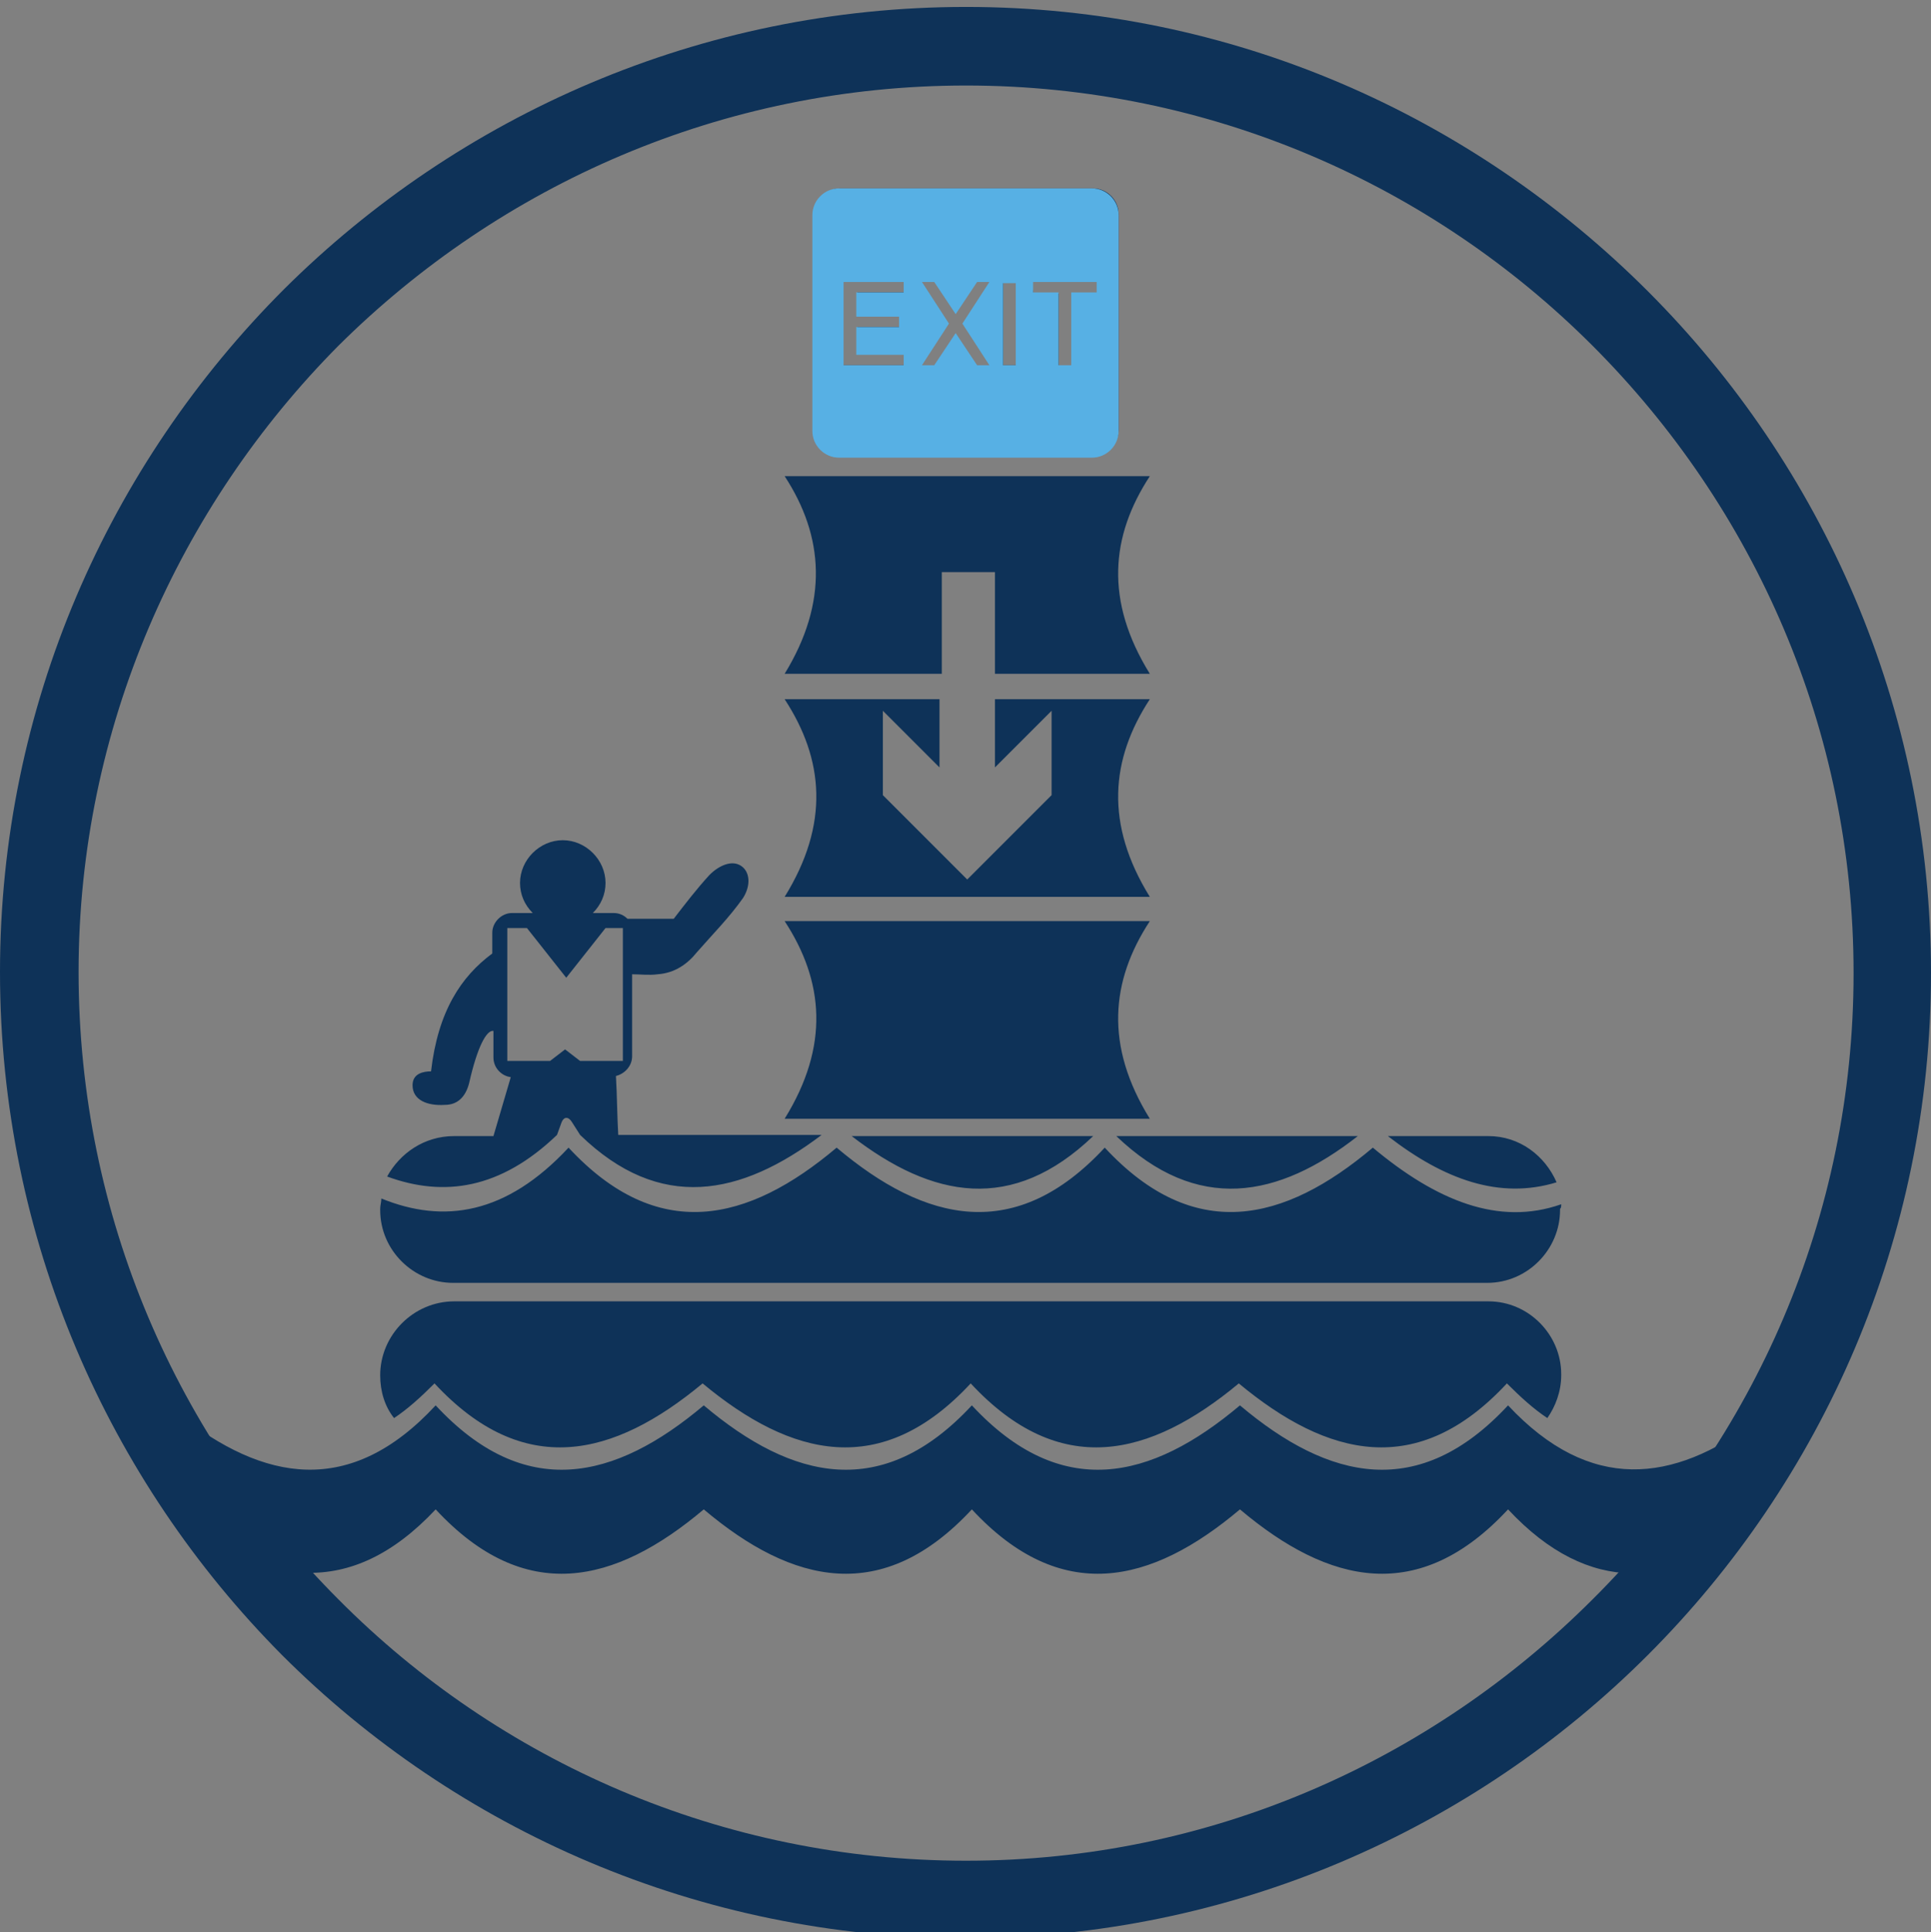 <?xml version="1.0" encoding="utf-8"?>
<!-- Generator: Adobe Illustrator 18.1.1, SVG Export Plug-In . SVG Version: 6.00 Build 0)  -->
<svg version="1.1" id="_x3FC_h_1" xmlns="http://www.w3.org/2000/svg" xmlns:xlink="http://www.w3.org/1999/xlink" x="0px" y="0px"
	 viewBox="0 0 167.1 167.2" enable-background="new 0 0 167.1 167.2" xml:space="preserve">
<rect x="0" y="0" width="167.1" height="167.2" fill="#808080" stroke="none"/>
<path fill-rule="evenodd" clip-rule="evenodd" fill="#0E3258" d="M-520.8,29.6c0,23-9.4,43.9-24.5,59c-15.1,15.1-36,24.5-59.1,24.5
	c-23,0-44-9.4-59.1-24.5C-678.6,73.5-688,52.6-688,29.6c0-23,9.4-43.9,24.6-59.1c15.1-15.1,36.1-24.5,59.1-24.5
	c23,0,43.8,9.4,59,24.6C-530.3-14.3-520.9,6.6-520.8,29.6L-520.8,29.6z"/>
<path fill-rule="evenodd" clip-rule="evenodd" fill="#0E3258" d="M346.3-29.4c-15.1-15.2-36-24.6-59-24.6c-23,0-43.9,9.4-59.1,24.5
	c-15.1,15.2-24.6,36-24.6,59.1c0,23,9.4,44,24.5,59.1c15.1,15.1,36.1,24.5,59.1,24.5c23,0,43.9-9.4,59.1-24.5
	c15.1-15.1,24.5-36,24.5-59C370.8,6.6,361.4-14.3,346.3-29.4z M341.5,83.8c-13.9,13.9-33.1,22.5-54.2,22.6
	c-21.2,0-40.4-8.6-54.3-22.5c-13.9-13.9-22.5-33.1-22.5-54.3c0-21.2,8.7-40.4,22.6-54.3c13.9-13.9,33.1-22.5,54.3-22.5
	c21.1,0,40.3,8.7,54.2,22.6C355.4-10.7,364,8.5,364,29.6C364.1,50.7,355.4,69.9,341.5,83.8z"/>
<path fill-rule="evenodd" clip-rule="evenodd" fill="#0E3258" d="M-145.2,85.9c0-8.6-5-15.9-13.4-18.2c-3.8-10.3-11.7-17.9-21-19.7
	c0,1.7,0,3.3,0,5c2.6,2.6,5.1,5.1,7.7,7.7c0,0.7,0,1.4,0,2.1c-3-3-6-6-9-9c0-2,0-4.1,0-6.1c0-0.8,0-1.7,0-2.5c0-1.1-0.9-2.1-2-2.1
	c-1.1,0-2.3,0-3.4,0s-2.2,0-3.4,0c-1.1,0-2.1,0.9-2.1,2.1c0,0.8,0,1.7,0,2.5c0,2.1,0,4.1,0,6.2c-3,3-6,6-9,9c0-0.7,0-1.4,0-2.1
	c2.6-2.6,5.1-5.1,7.7-7.7c0-1.7,0-3.3,0-5c-9.3,1.8-17.3,9.4-21,19.7c-8.3,2.3-13.4,9.5-13.4,18.2c0,8.4,0,16.9,0,25.3
	c0,8.4,4.9,15.6,12.9,18c0.8,5.7,2.8,11,5.6,15.4c-2.9,1.4-6.1,2.2-9.7,2.5c-2.6,0-4.8,2.2-4.8,4.8c0,2.7,2.2,4.8,4.8,4.8
	c0.2,0,0.3,0,0.5,0c5.4-0.3,10.8-1,16.2-1.9c-0.4,1-0.5,2-0.5,3.1c0,6.6,7.3,12,16.2,12.1c9-0.1,16.2-5.6,16.2-12.1
	c0-1.7-0.5-3.2-1.3-4.7c6.9-5.2,11.9-13.8,13.3-23.9c8-2.4,12.9-9.6,12.9-18C-145.2,102.8-145.2,94.4-145.2,85.9z M-186.3,162.5
	c-3.4-0.1-6.1-2.2-6.1-4.7c0-2.5,2.7-4.6,6.1-4.8c3.4,0.1,6.1,2.2,6.1,4.8C-180.1,160.3-182.9,162.4-186.3,162.5z M-173,149.5
	c-0.2,0.3-0.7,0.5-1.1,0.3c0,0-0.1-0.1-0.1-0.1c-3.6-2.7-7.7-3.8-12.1-3.8c-4.4,0-8.6,1.1-12.1,3.8c0,0-0.1,0.1-0.2,0.1
	c-0.4,0.2-0.8,0.1-1-0.3c-0.2-0.4-0.1-0.8,0.3-1.1c3.8-2.6,8.3-3.8,13.1-4.1c4.8,0.3,9.2,1.5,13,4.1
	C-172.9,148.7-172.8,149.1-173,149.5z M-173,143.5c-0.2,0.4-0.7,0.5-1.1,0.3c0,0-0.1-0.1-0.1-0.1c-3.6-2.7-7.7-3.8-12.1-3.8
	c-4.4,0-8.6,1.1-12.1,3.8c0,0-0.1,0.1-0.2,0.1c-0.4,0.2-0.8,0.1-1-0.3c-0.2-0.4-0.1-0.8,0.3-1c3.8-2.6,8.3-3.8,13.1-4.1
	c4.8,0.3,9.2,1.5,13,4.1C-172.9,142.7-172.8,143.2-173,143.5z M-173,137.9c-0.2,0.4-0.7,0.5-1.1,0.3c0,0-0.1-0.1-0.1-0.1
	c-3.6-2.7-7.7-3.8-12.1-3.8c-4.4,0-8.6,1.1-12.1,3.8c0,0-0.1,0.1-0.2,0.1c-0.4,0.2-0.8,0.1-1-0.3c-0.2-0.4-0.1-0.8,0.3-1.1
	c3.8-2.6,8.3-3.8,13.1-4.1c4.8,0.3,9.2,1.5,13,4.1C-172.9,137.1-172.8,137.6-173,137.9z M-170.7,126.8c-5.2,0-10.4,0-15.6,0
	c-5.2,0-10.4,0-15.6,0c-12.4,0-20.2-7.5-20.2-16.7c0-7.4,0-14.9,0-22.4c0-9.2,7.8-16.7,20.2-16.7c5.2,0,10.4,0,15.6,0
	c5.2,0,10.4,0,15.5,0c12.4,0,20.3,7.5,20.3,16.7c0,7.5,0,14.9,0,22.4C-150.4,119.3-158.3,126.8-170.7,126.8z"/>
<path fill-rule="evenodd" clip-rule="evenodd" fill="#00A0E9" d="M-465.1,361.1c1.9,4.1,7.9,3.8,9.8-0.2c1.9,4.1,7.7,4.1,9.7,0
	c1.9,4.1,7.7,4.1,9.7,0c1.9,4.1,7.7,4.1,9.7,0c1.9,4.1,7.7,4.1,9.7,0c1.9,4.1,7.7,4.1,9.7,0c1.9,4.1,7.7,4.1,9.7,0
	c1.9,4.1,7.7,4.1,9.7,0c1.9,4.1,7.7,4.1,9.7,0c1.9,4.1,7.7,4.1,9.7,0c1.9,4.1,7.7,4.1,9.7,0c1.9,4.1,7.7,4.1,9.7,0
	c0,3.3,0,6.5,0,9.8c0,1-0.4,1.4-1.5,1.4c-37.9,0-75.8,0-113.7,0c-0.8,0-1.1-0.2-1.1-1.2V365V361.1z"/>
<path fill-rule="evenodd" clip-rule="evenodd" fill="#0E3258" d="M39.3,98.3h3.4c0.5-1.7,1-3.4,1.5-5.1c-0.8-0.1-1.5-0.8-1.5-1.7
	v-2.3c-0.6-0.1-1.4,1.4-2.1,4.5c-0.3,1.2-1,1.9-2.1,1.9c-1.5,0.1-2.8-0.4-2.8-1.7c0-1,0.9-1.2,1.6-1.2c0.6-5.2,2.6-8.2,5.3-10.2
	v-1.8c0-0.9,0.8-1.7,1.7-1.7h1.8c-0.7-0.7-1.1-1.6-1.1-2.6c0-2,1.7-3.7,3.7-3.7c2,0,3.7,1.7,3.7,3.7c0,1-0.4,1.9-1.1,2.6h1.8
	c0.5,0,0.9,0.2,1.2,0.5c1.3,0,2.7,0,4,0c1-1.3,2-2.6,3.1-3.8c0.8-0.8,1.9-1.3,2.7-0.8c0.8,0.5,0.9,1.7,0.2,2.8
	c-1.2,1.7-2.6,3.1-4,4.7c-0.8,1-1.9,1.8-3.4,1.9c-0.7,0.1-1.5,0-2.2,0v7.1c0,0.8-0.6,1.5-1.4,1.7c0.1,1.7,0.1,3.4,0.2,5.1h17.6
	c-7,5.3-14,6.7-20.9,0l-0.7-1.1c-0.3-0.5-0.7-0.5-0.9,0l-0.4,1.1c-4.9,4.7-9.8,5.4-14.7,3.6C34.6,99.8,36.7,98.3,39.3,98.3
	L39.3,98.3z M43.9,80.3v11.5h3.7l1.3-1l1.3,1h3.7V80.3h-1.5l-3.4,4.3l-3.4-4.3H43.9L43.9,80.3z M39.3,112.6h89.5
	c3.5,0,6.3,2.9,6.3,6.3v0.1c0,1.4-0.5,2.7-1.2,3.7c-1.2-0.8-2.3-1.8-3.5-3c-7.7,8.3-15.5,6.4-23.2,0c-7.7,6.4-15.5,8.3-23.2,0
	c-7.7,8.3-15.5,6.4-23.2,0c-7.7,6.4-15.5,8.3-23.2,0c-1.2,1.2-2.3,2.2-3.5,3c-0.8-1-1.2-2.3-1.2-3.7V119
	C32.9,115.5,35.8,112.6,39.3,112.6L39.3,112.6z M151.9,123c-7.1,5.3-14.3,6.2-21.4-1.4c-7.7,8.3-15.5,6.5-23.2,0
	c-7.7,6.5-15.5,8.3-23.2,0c-7.7,8.3-15.5,6.5-23.2,0c-7.7,6.5-15.5,8.3-23.2,0c-7.4,8-14.9,6.6-22.3,0.7v9
	c7.4,5.8,14.9,7.2,22.3-0.7c7.7,8.3,15.5,6.5,23.2,0c7.7,6.5,15.5,8.3,23.2,0c7.7,8.3,15.5,6.5,23.2,0c7.7,6.5,15.5,8.3,23.2,0
	c7.1,7.6,14.3,6.7,21.4,1.4V123L151.9,123z M88.1,24.3l0,7.3l-1.3,0l0-7.3H88.1L88.1,24.3z M89.3,24.3h5.8l0,1.1l-2.2,0l0,6.3
	l-1.3,0l0-6.3h-2.2L89.3,24.3L89.3,24.3z M84.5,24.3L82.7,27l-1.8-2.7h-1.3l2.4,3.7l-2.4,3.7h1.3l1.8-2.7l1.8,2.7h1.3l-2.4-3.7
	l2.4-3.7H84.5L84.5,24.3z M74.2,25.3l0,1.9h3.7v1.1h-3.7v2.2h4.1v1.1h-5.4v-1.1h0l0-2.2h0v-1.1h0l0-1.9v-1.1l0,0h5.4l0,1.1
	L74.2,25.3L74.2,25.3z M73.7,98.3h20.9C87.6,105,80.7,103.7,73.7,98.3L73.7,98.3z M96.6,98.3h20.9C110.6,103.7,103.6,105,96.6,98.3
	L96.6,98.3z M120.1,98.3h8.7c2.7,0,4.9,1.7,5.9,4C129.8,103.8,125,102.1,120.1,98.3L120.1,98.3z M135.1,104.2
	c-5.4,1.9-10.8-0.3-16.3-4.9c-7.7,6.5-15.5,8.3-23.2,0c-7.7,8.3-15.5,6.5-23.2,0c-7.7,6.5-15.5,8.3-23.2,0
	c-5.4,5.8-10.8,6.6-16.2,4.4c0,0.3-0.1,0.6-0.1,0.9v0.1c0,3.5,2.9,6.3,6.3,6.3h89.5c3.5,0,6.3-2.9,6.3-6.3v-0.1
	C135.1,104.5,135.1,104.4,135.1,104.2L135.1,104.2z M72.7,16.3c-1.2,0-2.2,1-2.2,2.2v18.7c0,1.2,1,2.2,2.2,2.2h21.9
	c1.2,0,2.2-1,2.2-2.2V18.5c0-1.2-1-2.2-2.2-2.2H72.7L72.7,16.3z M67.9,79.7c3.4,5.2,3.9,10.8,0,17.1c5.3,0,10.5,0,15.8,0
	c5.3,0,10.5,0,15.8,0c-3.9-6.3-3.4-11.9,0-17.1c-5.3,0-10.5,0-15.8,0C78.4,79.7,73.1,79.7,67.9,79.7L67.9,79.7z M67.9,60.5
	c3.4,5.2,3.9,10.8,0,17.1c5.3,0,10.5,0,15.8,0c5.3,0,10.5,0,15.8,0c-3.9-6.3-3.4-11.9,0-17.1c-4.5,0-8.9,0-13.4,0v5.9l4.9-4.9v7.3
	l-7.3,7.3l-7.3-7.3v-7.3l4.9,4.9v-5.9C76.9,60.5,72.4,60.5,67.9,60.5L67.9,60.5z M67.9,41.2c5.3,0,10.5,0,15.8,0
	c5.3,0,10.5,0,15.8,0c-3.4,5.2-3.9,10.8,0,17.1c-4.5,0-8.9,0-13.4,0v-8.8h-4.6v8.8c-4.5,0-9.1,0-13.6,0
	C71.7,52.1,71.3,46.4,67.9,41.2z"/>
<g>
	<path fill-rule="evenodd" clip-rule="evenodd" fill="#00A0E9" d="M258.8-212.8c0,23-9.4,43.9-24.5,59c-15.1,15.1-36,24.5-59.1,24.5
		c-23,0-44-9.4-59.1-24.5c-15.1-15.1-24.5-36.1-24.5-59.1c0-23,9.4-43.9,24.6-59.1c15.1-15.1,36.1-24.5,59.1-24.5
		c23,0,43.8,9.4,59,24.6C249.4-256.7,258.8-235.8,258.8-212.8L258.8-212.8z M252-212.8c0-21.1-8.6-40.3-22.6-54.3
		c-13.9-13.9-33-22.6-54.2-22.6c-21.1,0-40.3,8.6-54.3,22.5c-13.9,13.9-22.6,33.1-22.6,54.3c0,21.2,8.6,40.4,22.5,54.3
		c13.9,13.9,33.2,22.5,54.3,22.5c21.2,0,40.3-8.7,54.2-22.6C243.4-172.5,252-191.7,252-212.8z"/>
	<path fill-rule="evenodd" clip-rule="evenodd" fill="#0E3258" d="M175.2-269.8c-19.4,0-35.4,15.9-35.4,35.4v21.1v4.7v35.3
		c0,9.5,7.8,17.4,17.4,17.4h0c9.5,0,16.4-7.8,16.4-17.3c0,0,0,0,0,0c0,0,0-0.1,0-0.1v-38.2c0,0.2,1.7-9.4-7.1-15.9
		c-3.3-2.4-4.5-6.4-4.5-10.8c0-7.3,6-13.3,13.3-13.4c7.3,0.1,13.3,6,13.3,13.4c0,4.4-1.2,8.3-4.5,10.8c-8.9,6.5-7.1,16.2-7.1,15.9
		v38.2c0,0,0,0.1,0,0.1c0,0,0,0,0,0c0,9.5,6.9,17.3,16.4,17.3h0c9.5,0,17.4-7.8,17.4-17.4v-35.3v-4.7v-21.1
		C210.6-253.9,194.6-269.8,175.2-269.8z"/>
</g>
<path fill-rule="evenodd" clip-rule="evenodd" fill="#0E3258" d="M174.1,276.8c0.8-0.8,1.1-0.9,1.1,0.9c0,1.8-0.4,10-0.9,11.8
	c-0.6,1.8-1,3.6-4.1,5.9c-3.1,2.3-5.6,3.7-11.3,6.6c-5.7,2.9-9,3.9-10.8,4.4c-1.8,0.6-1.9-0.4-3-1.2c-1.1-0.8-2-1.6-2-1.6
	s-5.2,5.3-11.9,5.4c-6.7,0.2-11.5-4.8-11.5-4.8s-6.4,5.1-11.6,5c-5.3-0.1-12.1-5.4-12.1-5.4s-0.6,0.5-1.1,1.4
	c-0.6,0.9-1.5,1.2-3.2,0.8c-1.8-0.4-11.6-2.6-19.6-7.7c-8-5.2-8.8-7.7-8.8-11.2c0.1-3.5,0.4-6.9,0.6-9.5c0.2-2.6,0.2-2.3,0.2-2.3
	s2.2,4.1,5.4,5.9c3.2,1.8,8.5,1.3,8.5,1.3s1.8,4.8,6.2,6.8c4.3,2,9.8,1.3,9.8,1.3s2.6,3.6,8,4.5c5.4,0.9,9.8-1.6,9.8-1.6
	s3,3.1,8.7,3.1c5.6,0,8.7-2.6,8.7-2.6s4.3,1.7,9.3,0.5c5-1.2,7.4-4.4,7.4-4.4s5.1,0.9,9.7-1.1c4.6-2,6.8-7.2,6.8-7.2s3.4,0.8,7-0.7
	C172.6,279.5,174.1,276.8,174.1,276.8L174.1,276.8z"/>
<path fill-rule="evenodd" clip-rule="evenodd" fill="#0E3258" d="M72.5,265.7c0.7,0.8,12.1,7.7,13.6,8.5c1.6,1,2.5,1.4,3.6-0.2
	c1.1-1.6,16.5-21.4,17.8-23.3c1.3-1.9,1.7-2.2,3.5-1.8c1.8,0.5,6,1,7.9,1.6c1.9,0.6,1.9,0.5,2,2.9c0.1,2.5,0.6,22.4,0.6,25.1
	c0.1,2.7,0.3,3.6,3,3.7c2.8,0.1,13.2-0.6,24.3-4.7c11.1-4.1,17.3-9.7,19.3-11.4c2-1.8,0.1-2.2-2.9-3.8c-2.9-1.6-7.4-5.9-10.6-10.1
	c-3.2-4.2-10.6-13.1-13.8-15.5c-3.2-2.4-10.1-6.4-19.7-6.5c-9.6-0.2-17.7,2.6-25.4,9.4c-7.7,6.8-21.7,20.7-23.9,22.6
	C69.8,264,71.7,264.9,72.5,265.7L72.5,265.7z"/>
<path fill-rule="evenodd" clip-rule="evenodd" fill="#0E3258" d="M170.3,267.8c0,0-11.9,8.1-14.7,9.4c-2.9,1.3-18.1,8.8-41.6,7.3
	c-23.6-1.6-42.6-17-43.7-18.1c-1.1-1-1.8-1.4-2.8-0.1c-0.9,1.3-3,7.7,1.4,11.8c4.4,4.1,10.4,1.9,10.4,1.9s0.6,4.3,5,7.1
	c4.3,2.8,10.9,0.1,10.9,0.1s0.6,3.5,5.7,5.4c5.2,1.9,10.6-2.4,10.6-2.4s2.3,3.5,8.4,4.1c6.1,0.6,9.1-4.6,9.1-4.6s3.6,4,9.1,2.6
	c5.5-1.4,7.1-5.7,7.1-5.7s2.7,2.4,8.5,0.6c5.8-1.8,7-7.9,7-7.9s5.7,1.8,10-1.8c4.3-3.7,3.5-7.7,2.8-9.5
	C172.7,266.3,171.5,266.7,170.3,267.8z"/>
<path fill-rule="evenodd" clip-rule="evenodd" fill="#57B0E4" d="M36.5,285.9c0.1-0.1,0.2-0.2,0.3-0.3c7.7,6.7,15.4,5.2,23.1,0
	c7.7,6.7,15.4,5.2,23.1,0c7.7,5.2,15.4,6.7,23.1,0c7.7,6.7,15.4,5.2,23.1,0c7.7,5.2,15.4,6.7,23.1,0c7.7,5.2,15.4,6.7,23.1,0
	c4.2,3.6,8.4,4.9,12.6,4.4c-1.2,2.8-2.6,5.5-4.1,8.1c-2.8-0.5-5.7-1.8-8.5-4.3c-7.7,6.7-15.4,5.2-23.1,0c-7.7,6.7-15.4,5.2-23.1,0
	c-7.7,5.2-15.4,6.7-23.1,0c-7.7,6.7-15.4,5.2-23.1,0c-7.7,5.2-15.4,6.7-23.1,0c-6.1,4.1-12.2,5.9-18.3,3.2
	C39.7,293.4,38,289.7,36.5,285.9z"/>
<path fill-rule="evenodd" clip-rule="evenodd" fill="#0E3258" d="M-86.3,197.8c-0.4-2.3-3,0.1-4.6-6.9c-1.6-7-5-20.6-6.3-25.6
	c-1.3-5-3.5-6.4-6.4-6.9c-2.9-0.5-7.7-0.3-8.6-1.5c-0.5-0.7-1-1.5-1.4-2.1c2.7-2.1,4.4-5.3,4.4-8.9c0-6.2-5.1-11.3-11.3-11.3
	c-6.2,0-11.3,5.1-11.3,11.3c0,3.6,1.7,6.9,4.4,8.9c-0.4,0.6-0.9,1.4-1.4,2.1c-0.8,1.2-5.7,1.1-8.6,1.5c-2.9,0.5-5.1,1.9-6.4,6.9
	c-1.3,5-4.7,18.5-6.3,25.6c-1.6,7-4.2,4.7-4.6,6.9c-0.2,0.9,0.6,1.8,1.3,2.4c0.8,0.7,0.8,1.1,0.9,2.6c0.2,3.5,2.3,4.8,3.9,5.4
	c1.7,0.5,4.5,0.2,5.8-4.4c1.3-4.6,6.2-27.3,7.4-30.9c1.2-3.6,3-2.8,2.8,0c-0.2,2.8-6.4,77.5-6.9,84.2c-0.2,2.5-0.3,3.4-1.4,4.1
	c-1.8,1-2.5,2.2-2.6,4.2c-0.1,3.5,2.6,3.6,2.6,3.6l14.5,0.5c5.3,0.4,4.3-3.3,4.3-8.6c-0.2-15.7,0-31.4,0-47.1c0-1,0.8-1.8,1.7-1.9
	c1,0.1,1.7,0.9,1.7,1.9c0,15.7,0.2,31.4,0,47.1c-0.1,5.3-1.1,9,4.3,8.6l14.5-0.5c0,0,2.6-0.1,2.6-3.6c-0.1-2-0.8-3.2-2.6-4.2
	c-1.2-0.6-1.3-1.6-1.4-4.1c-0.5-6.8-6.7-81.4-6.9-84.2c-0.2-2.8,1.6-3.6,2.8,0c1.2,3.6,6.1,26.3,7.4,30.9c1.3,4.6,4.1,4.9,5.8,4.4
	c1.7-0.5,3.7-1.8,3.9-5.4c0.1-1.4,0.1-1.9,0.9-2.6C-86.9,199.6-86.1,198.8-86.3,197.8z M-119.8,151.9c0,13.2,0,26.4,0,39.6
	c0,0.4-0.3,0.8-0.6,0.8c-0.3,0-0.6-0.3-0.6-0.8c0-13.2,0-26.4,0-39.6c-3-0.3-5.4-2.9-5.4-6c0-3.3,2.7-6,6-6c3.3,0,6,2.7,6,6
	C-114.4,149-116.8,151.6-119.8,151.9z"/>
<path fill-rule="evenodd" clip-rule="evenodd" fill="#0E3258" d="M282.5,84.7c-9.2,7.1-18.6,7-27.8-0.4c-9.4,7.5-18.7,7.5-28.1,0
	c-7.6,6.1-15.2,7.3-22.8,3.5v-9.4c6.7,3.3,13.3,2.8,20-1.4c-5.7-10.5-7.4-13,0.2-19.5c10.6-9.1,19.1-16.2,33.7-16.4
	c8.1,0,16.6,0,24.8,0c8.2,0,16.6,0,24.8,0c14.6,0.2,23.1,7.3,33.7,16.4c7.5,6.5,5.9,9,0.2,19.5c6.7,4.3,13.3,4.8,20,1.4v9.4
	c-7.6,3.8-15.2,2.6-22.8-3.5c-9.4,7.5-18.7,7.5-28.1,0C301.1,91.7,291.7,91.8,282.5,84.7L282.5,84.7z M282.5,48.8
	c-7.8,0-15.9,0-23.6,0c-11.8,0.2-18.7,5.9-27.3,13.3c-0.2,0.2-0.4,0.3-0.5,0.5h51.5H334c-0.2-0.2-0.4-0.3-0.5-0.5
	c-8.6-7.4-15.5-13.1-27.3-13.3C298.3,48.8,290.2,48.8,282.5,48.8L282.5,48.8z M282.5,69.7c-4.7,3.6-9.4,3.5-14-0.1
	c-4.7,3.7-9.5,3.7-14.2,0c-4.7,3.7-9.5,3.7-14.2,0c-3.4,2.7-6.9,3.4-10.3,2.2c1.4,2.1,3.5,4.6,6.2,8.1c6.2,1.7,12.5,0,18.7-5
	c9.2,7.4,18.6,7.5,27.8,0.4c9.2,7.2,18.6,7,27.8-0.4c6.2,5,12.5,6.7,18.7,5c2.7-3.5,4.8-6.1,6.2-8.1c-3.4,1.2-6.9,0.5-10.3-2.2
	c-4.7,3.7-9.5,3.7-14.2,0c-4.7,3.7-9.5,3.7-14.2,0C291.8,73.3,287.2,73.3,282.5,69.7L282.5,69.7z M292.7,65.3H286c-0.6,0-1,0.5-1,1
	c0,2.5,8.7,2.5,8.7,0C293.8,65.7,293.3,65.3,292.7,65.3L292.7,65.3z M307,65.3h-6.7c-0.6,0-1,0.5-1,1c0,2.5,8.7,2.5,8.7,0
	C308,65.7,307.5,65.3,307,65.3L307,65.3z M321.2,65.3h-6.7c-0.6,0-1,0.5-1,1c0,2.5,8.7,2.5,8.7,0C322.2,65.7,321.7,65.3,321.2,65.3
	L321.2,65.3z M335.4,65.3h-6.7c-0.6,0-1,0.5-1,1c0,2.5,8.7,2.5,8.7,0C336.4,65.7,336,65.3,335.4,65.3L335.4,65.3z M272.2,65.3
	c-0.6,0-1,0.5-1,1c0,2.5,8.7,2.5,8.7,0c0-0.6-0.5-1-1-1H272.2L272.2,65.3z M258,65.3c-0.6,0-1,0.5-1,1c0,2.5,8.7,2.5,8.7,0
	c0-0.6-0.5-1-1-1H258L258,65.3z M243.8,65.3c-0.6,0-1,0.5-1,1c0,2.5,8.7,2.5,8.7,0c0-0.6-0.5-1-1-1H243.8L243.8,65.3z M229.6,65.3
	c-0.6,0-1,0.5-1,1c0,2.5,8.7,2.5,8.7,0c0-0.6-0.5-1-1-1H229.6z"/>
<path fill-rule="evenodd" clip-rule="evenodd" fill="#0E3258" d="M-324.9,349.2c0,23-9.4,43.9-24.5,59c-15.1,15.1-36,24.5-59.1,24.5
	c-23,0-44-9.4-59.1-24.5c-15.1-15.1-24.5-36.1-24.5-59.1c0-23,9.4-43.9,24.6-59.1c15.1-15.1,36.1-24.5,59.1-24.5
	c23,0,43.8,9.4,59,24.6C-334.3,305.3-324.9,326.2-324.9,349.2L-324.9,349.2z M-471.7,343.1c2.2,6,4.4,12,6.6,18v9.7
	c0,1,0.3,1.2,1.1,1.2c37.9,0,75.8,0,113.7,0c1.1,0,1.6-0.4,1.5-1.4c0-3.3,0-6.6,0-9.8c1.9-4,3.9-8,5.8-12.1c0.3-0.7,0.6-1.3,0.9-2
	l-13.7,0c-0.7,0-1.4,0-2.1,0.2c-0.9,0.2-1.5,0.9-2.1,1.5c-1.6,1.6-3.4,3.1-5.2,4.4c-7.7,0-15.3-0.1-23-0.1l0,0h-2.6l0,0
	c-1.6,0-3.2,0-4.8,0v0h-0.8l-2.7,0c-1.3,0-2.6,0-3.9-0.3c-0.6-0.2-1.1-0.4-1.6-0.6c-3.4-1.7-6.4-4.1-10.2-5.2
	c-1.1-0.3-2.3-0.5-3.4-0.7c-13.6-2.4-27.2-5-40.8-7.7c-3.1-0.6-6.2-1.2-9.3-1.8c-2.1-0.4-4.2-0.8-6.3-1.3
	C-473.7,337.6-472.7,340.4-471.7,343.1L-471.7,343.1z M-345.4,369.3c-0.3,0-0.6,0-0.9,0v-4.2v-3.8c1.9-4,5.4-11.1,6.3-13.3
	c1.3-3.2,1.2-3.8-1.8-3.8c-3,0-10,0-13.8,0c-3.7,0-4.3,0.5-6.4,2.5c-2.1,2-4.1,3.5-4.1,3.5s-10.4-0.1-19.8-0.1V301
	c0-0.6-0.5-1.1-1.1-1.1l0,0c-0.6,0-1.1,0.5-1.1,1.1v35.7c-0.1,0-0.1,0.1-0.1,0.1l-4.4,13.3c-0.2,0-0.4,0-0.6,0v-14.9
	c0-0.7-0.5-1.2-1.2-1.2h-0.1v-22.3c0-0.9-0.7-1.6-1.6-1.6l0,0c-0.8,0-1.5,0.6-1.6,1.4l-0.1,0.1l-36.4,16.7l0.1,0
	c-0.5,0.3-0.8,0.8-0.8,1.4l0,0c0,0.9,0.7,1.6,1.6,1.6h12.3l0.8,4.5h0.8v1.5c-0.5,0.3-0.8,0.8-0.8,1.4c0,0.9,0.7,1.6,1.6,1.6
	c0.5,0,1-0.3,1.3-0.7c-0.1,0-0.2,0-0.3,0c-0.7,0-1.2-0.5-1.2-1.2c0-0.6,0.5-1.1,1.1-1.2c-0.3-0.2-0.6-0.2-0.9-0.2
	c-0.2,0-0.4,0-0.5,0.1v-1.3h0.8l0.8-4.5h19.7v2.8h-0.1c-0.7,0-1.2,0.5-1.2,1.2v14.9c-0.9,0-1.5,0-1.8,0c-2.1,0-2.8-0.5-7.1-3
	c-4.3-2.5-5.5-3.1-11.6-4.1c-6.1-1-50.3-9.4-54.6-10.5c-4.3-1.1-4.2-0.2-2.9,3.6c1.1,3.1,7,19.3,9.3,25.4v3.6v4.2c-0.3,0-0.6,0-1,0
	c-2.8,0-5.1,2.3-5.1,5.1c42.8,0,85.5,0,128.3,0c0.3,0,0.5-0.2,0.5-0.5v-4.1C-344.9,369.6-345.1,369.3-345.4,369.3L-345.4,369.3z
	 M-390.3,350.1c0.7,0,1.5,0,2.2,0v-6.7L-390.3,350.1L-390.3,350.1z M-430.8,328h33.1v-11.6L-430.8,328L-430.8,328z M-432.8,328h0.8
	l34.3-12.1v-4.1L-432.8,328L-432.8,328z M-358.6,325v1.7h2.9V325H-358.6L-358.6,325z M-363.2,325v1.7h2.9V325H-363.2L-363.2,325z
	 M-367.9,325v1.7h2.9V325H-367.9L-367.9,325z M-372.5,325v1.7h2.9V325H-372.5L-372.5,325z M-354.5,315h-2.9v6.6h-3.1v-3.4l-4.3-5
	h-6.9v8.4h-3h-1.7v8.1h-1.4c-1.3,0-2.4,1.1-2.4,2.4v11.4c0,1.3,1.1,2.4,2.4,2.4h1v2.4h10.5l5.2-4.4v-9.5l4.5-2.7h4.7v-7.1h1.7v-3
	h-1.7h-2.8v-1c0.8-0.1,2-0.5,2.3-1.3C-351.7,318.3-354.5,315-354.5,315L-354.5,315z M-331.6,349.2c0-21.1-8.6-40.3-22.6-54.3
	c-13.9-13.9-33-22.6-54.2-22.6c-21.1,0-40.3,8.6-54.3,22.5c-13.9,13.9-22.6,33.1-22.6,54.3c0,21.2,8.6,40.4,22.5,54.3
	c13.9,13.9,33.2,22.5,54.3,22.5c21.2,0,40.3-8.7,54.2-22.6C-340.2,389.5-331.6,370.3-331.6,349.2z"/>
<path fill-rule="evenodd" clip-rule="evenodd" fill="#0E3258" d="M-19.6,21.8c0,23-9.4,43.9-24.5,59c-15.1,15.1-36,24.5-59.1,24.5
	c-23,0-44-9.4-59.1-24.5c-15.1-15.1-24.5-36.1-24.5-59.1c0-23,9.4-43.9,24.6-59.1c15.1-15.1,36.1-24.5,59.1-24.5
	c23,0,43.8,9.4,59,24.6C-29-22.1-19.6-1.1-19.6,21.8L-19.6,21.8z M-26.4,21.8c0-21.1-8.6-40.3-22.6-54.3C-62.8-46.3-82-55-103.1-55
	c-21.1,0-40.3,8.6-54.3,22.5c-13.9,13.9-22.6,33.1-22.6,54.3c0,21.2,8.6,40.4,22.5,54.3c13.9,13.9,33.2,22.5,54.3,22.5
	c21.2,0,40.3-8.7,54.2-22.6C-34.9,62.2-26.3,42.9-26.4,21.8z"/>
<path fill-rule="evenodd" clip-rule="evenodd" fill="#0E3258" d="M-186.3,129.3c-4.8,0.3-9.2,1.5-13.1,4.1c-0.4,0.2-0.5,0.7-0.3,1.1
	c0.2,0.3,0.7,0.5,1,0.3c0.1,0,0.1-0.1,0.2-0.1c3.6-2.7,7.7-3.8,12.1-3.8c4.5,0,8.5,1.1,12.1,3.8c0,0,0.1,0.1,0.1,0.1
	c0.4,0.2,0.8,0.1,1.1-0.3c0.2-0.4,0.1-0.8-0.3-1.1C-177.1,130.8-181.5,129.6-186.3,129.3L-186.3,129.3z"/>
<path fill-rule="evenodd" clip-rule="evenodd" fill="#0E3258" d="M-175.8,124.6c-7,0-14,0-21,0c-1.6,0-3.5-1.4-2.9-2.9
	c2.4-5.1,4.8-10.2,7.1-15.4c1.9-4.2,10.5-4.2,12.4,0c2.4,5.1,4.7,10.3,7.1,15.4C-172.3,123.2-174.2,124.6-175.8,124.6L-175.8,124.6z
	"/>
<path fill-rule="evenodd" clip-rule="evenodd" fill="#0E3258" d="M-202.1,75.6c10.5,0,21.1,0,31.6,0c10.6,0,17.4,6.6,17.4,14.7
	c0,6.6,0,13.1,0,19.7c0,6.6-4.5,12.2-11.9,14c1.9-13.5,3.8-27,5.7-40.5c0.3-1.9-1.6-3.2-3.5-3.5c-14.3-2.2-32.6-2.2-47,0
	c-1.9,0.3-3.7,1.6-3.5,3.5c1.9,13.5,3.8,27.1,5.7,40.6c-7.4-1.9-11.9-7.5-11.9-14.1c0-6.6,0-13.2,0-19.7
	C-219.5,82.2-212.7,75.6-202.1,75.6L-202.1,75.6z"/>
<path fill-rule="evenodd" clip-rule="evenodd" fill="#0E3258" d="M364.6-40.3c-15.1-15.2-36-24.6-59-24.6c-23,0-43.9,9.4-59.1,24.5
	C231.5-25.2,222-4.3,222,18.7c0,23,9.4,44,24.5,59.1c15.1,15.1,36.1,24.5,59.1,24.5c23,0,43.9-9.4,59.1-24.5
	c15.1-15.1,24.5-36,24.5-59C389.2-4.2,379.8-25.1,364.6-40.3z M359.9,73c-13.9,13.9-33.1,22.5-54.2,22.6c-21.2,0-40.4-8.6-54.3-22.5
	c-13.9-13.9-22.5-33.1-22.5-54.3c0-21.2,8.7-40.4,22.6-54.3C265.3-49.4,284.5-58,305.7-58c21.1,0,40.3,8.7,54.2,22.6
	c13.9,13.9,22.5,33.1,22.6,54.3C382.4,39.9,373.8,59.1,359.9,73z"/>
<path fill-rule="evenodd" clip-rule="evenodd" fill="#57B0E4" stroke="#57B0E4" stroke-width="0.2" stroke-miterlimit="10" d="
	M-175.8,124.7c-7,0-14,0-21,0c-1.6,0-3.5-1.4-2.9-2.9c2.4-5.1,4.8-10.2,7.1-15.4c1.9-4.2,10.5-4.2,12.4,0c2.4,5.1,4.7,10.3,7.1,15.4
	C-172.3,123.2-174.2,124.7-175.8,124.7L-175.8,124.7z"/>
<path fill-rule="evenodd" clip-rule="evenodd" fill="#00A0E9" d="M-199.8-109.4c0,23-9.4,43.9-24.5,59c-15.1,15.1-36,24.5-59.1,24.5
	c-23,0-44-9.4-59.1-24.5c-15.1-15.1-24.5-36.1-24.5-59.1c0-23,9.4-43.9,24.6-59.1c15.1-15.1,36.1-24.5,59.1-24.5
	c23,0,43.8,9.4,59,24.6C-209.2-153.3-199.8-132.4-199.8-109.4L-199.8-109.4z M-206.6-109.4c0-21.1-8.6-40.3-22.6-54.3
	c-13.9-13.9-33-22.6-54.2-22.6c-21.1,0-40.3,8.6-54.3,22.5c-13.9,13.9-22.6,33.1-22.6,54.3c0,21.2,8.6,40.4,22.5,54.3
	c13.9,13.9,33.2,22.5,54.3,22.5c21.2,0,40.3-8.7,54.2-22.6C-215.2-69.1-206.6-88.3-206.6-109.4z"/>
<path fill-rule="evenodd" clip-rule="evenodd" fill="#0E3258" d="M-247.8-149.3c-0.4,1-1,1.8-1.7,2.6c-0.6,0.6-1.2,1.1-2,1.5v7.8
	c1.1,0.2,2.1,0.4,3.2,0.7l2.3,0.8l2.2,1l2.1,1.2l1.9,1.3l1.8,1.5l1.7,1.7l1.5,1.8l1.3,1.9l1.2,2.1l1,2.2l0.8,2.3l0.6,2.4l0.4,2.4
	l0.1,2.5v50.8h-51.9l0-52l0.2-2.5l0.5-2.4l0.7-2.3l0.9-2.2l1.1-2.1l1.3-2l1.4-1.9l1.6-1.7l1.7-1.6l1.9-1.4l2-1.3l2.1-1.1l2.2-0.9
	l2.3-0.7l2-0.4v-7.8c-1.4-0.7-2.6-2-3.3-3.3h-40.8c-0.7,1.4-2,2.6-3.3,3.3v7.8c1.1,0.2,2.1,0.4,3.2,0.7l2.3,0.8l2.2,1l2.1,1.2
	l1.9,1.3l1.8,1.5l1.7,1.7l1.5,1.8l1.3,1.9l1.2,2.1l1,2.2l0.8,2.3l0.6,2.4l0.4,2.4l0.1,2.5v50.8H-337l0-52l0.2-2.5l0.5-2.4l0.7-2.3
	l0.9-2.2l1.1-2.1l1.3-2l1.4-1.9l1.6-1.7l1.7-1.6l1.9-1.4l2-1.3l2.1-1.1l2.2-0.9l2.3-0.7l2-0.4v-7.8l-0.5-0.3
	c-1.6-1.1-2.6-2.4-3.3-4.1c-0.3-0.9-0.5-1.7-0.5-2.6c0-0.8,0.1-1.6,0.3-2.4l0.2-0.8c0.5-1.3,1.2-2.3,2.2-3.3l0.6-0.5
	c1.2-0.8,2.3-1.3,3.7-1.6c0.4-0.1,0.8-0.1,1.3-0.1c1.5,0,2.8,0.4,4.1,1.1c0.8,0.5,1.5,1.1,2.2,1.8c0.4,0.5,0.8,1,1.1,1.5h40.8
	c0.5-0.8,1-1.5,1.8-2.2c0.8-0.7,1.7-1.2,2.7-1.6l0.6-0.2c1.5-0.4,2.9-0.4,4.4-0.1l0.8,0.2c1.3,0.5,2.3,1.2,3.3,2.2l0.5,0.6
	c0.7,1.1,1.2,2.1,1.5,3.3c0.1,0.7,0.2,1.3,0.2,2C-247.3-151.1-247.5-150.2-247.8-149.3L-247.8-149.3z M-237.2-111.6l-0.1-2.2
	c-0.3-1.8-0.7-3.5-1.4-5.2c-0.2-0.5-0.4-1-0.7-1.4l-1.1-1.7c-1.1-1.5-2.3-2.8-3.8-4c-1.4-1.1-2.9-2-4.6-2.6
	c-2.9-1.1-6.1-1.6-9.2-1.1c-0.5,0.1-0.9,0.2-1.4,0.3c-1.5,0.3-2.9,0.8-4.2,1.5c-2.3,1.1-4.3,2.8-6,4.7c-0.8,0.9-1.4,1.9-2,3
	l-0.9,1.8c-0.7,1.7-1.1,3.5-1.3,5.3c0,0.6-0.1,1.1-0.1,1.7v43.1h36.7V-111.6L-237.2-111.6z M-292.8-111.6l-0.1-2.2
	c-0.3-1.8-0.7-3.5-1.4-5.2c-0.2-0.5-0.4-1-0.7-1.4c-0.4-0.7-0.8-1.3-1.3-2c-0.3-0.5-0.7-0.9-1.1-1.3c-2-2.2-4.5-4.1-7.3-5.2
	c-2.9-1-6-1.5-9-1c-0.5,0.1-0.9,0.2-1.4,0.3c-1.5,0.3-2.9,0.8-4.2,1.5c-2.3,1.1-4.3,2.8-6,4.7c-0.8,0.9-1.4,1.9-2,3l-0.9,1.8
	c-0.7,1.7-1.1,3.5-1.3,5.3c0,0.6-0.1,1.1-0.1,1.7v43.1h36.7V-111.6z"/>
<circle fill-rule="evenodd" clip-rule="evenodd" fill="#57B0E4" stroke="#57B0E4" stroke-width="0.2" stroke-miterlimit="10" cx="-311.1" cy="-152.5" r="8.3"/>
<circle fill-rule="evenodd" clip-rule="evenodd" fill="#57B0E4" stroke="#57B0E4" stroke-width="0.2" stroke-miterlimit="10" cx="-255.6" cy="-152.5" r="8.3"/>
<path fill-rule="evenodd" clip-rule="evenodd" fill="#0E3258" d="M-389.5,45.8c-0.3,0-0.5,0.2-0.5,0.5v3.3c0,0.3,0.2,0.5,0.5,0.5
	l2.6-0.5v-3.4L-389.5,45.8L-389.5,45.8z"/>
<path fill-rule="evenodd" clip-rule="evenodd" fill="#0E3258" d="M-385.3,45.1c-0.3,0-0.5,0.2-0.5,0.5v3.3c0,0.3,0.2,0.5,0.5,0.5
	l4-0.7l3.4,0.7c0.3,0.1,0.5-0.2,0.5-0.5v-3.3c0-0.3-0.2-0.5-0.5-0.5l-3.7,0.6L-385.3,45.1L-385.3,45.1z"/>
<path fill-rule="evenodd" clip-rule="evenodd" fill="#0E3258" d="M-376.4,46.2v3.3l2.6,0.5c0.3,0.1,0.5-0.2,0.5-0.5v-3.3
	c0-0.3-0.2-0.5-0.5-0.5L-376.4,46.2L-376.4,46.2z"/>
<path fill-rule="evenodd" clip-rule="evenodd" fill="#0E3258" d="M-376.5,71.1v-4.3c0-1-0.8-1.9-1.8-2v-1.6c1.8,0,3,0,4.9,0
	c0.7-1.9,0.8-3.7,0-5.6c-1.9,0-3.1,0-4.9,0V56c0.3-0.1,0.6-0.1,0.8-0.2c0-1.2,0-2.3,0-3.5c-0.3-0.1-0.5-0.2-0.8-0.2v-2l-3.1-0.6
	l-3.7,0.7v2c-0.3,0.1-0.5,0.1-0.8,0.2c0,1.2,0,2.3,0,3.5c0.3,0.1,0.6,0.1,0.8,0.2v2.7v1.5h-1.6v-1.5h-2.8c-0.6,0-1.1,0.6-1.1,1.3
	v3.8c0,0.7,0.5,1.3,1.1,1.3h2.8v-1.5h1.6v1.5c-1,0.1-1.8,1-1.8,2v4.3c-6.9,2.2-11.9,8.7-11.9,16.3v71.5c0,9.4,7.6,13.6,17,13.6
	c9.3,0,17-4.2,17-13.6V87.4C-364.6,79.8-369.6,73.3-376.5,71.1z M-385.8,156.9c0,1.7-1.4,3.1-3.1,3.1c-1.7,0-3.1-1.4-3.1-3.1V108
	c0-1.7,1.4-3.1,3.1-3.1c1.7,0,3.1,1.4,3.1,3.1V156.9z M-385.8,98.5c0,1.7-1.4,3.1-3.1,3.1c-1.7,0-3.1-1.4-3.1-3.1V87.6
	c0-1.7,1.4-3.1,3.1-3.1c1.7,0,3.1,1.4,3.1,3.1V98.5z"/>
<g>
	<path fill-rule="evenodd" clip-rule="evenodd" fill="#57B0E4" stroke="#57B0E4" stroke-width="0.2" stroke-miterlimit="10" d="
		M-389.5,45.8c-0.3,0-0.5,0.2-0.5,0.5v3.3c0,0.3,0.2,0.5,0.5,0.5l2.6-0.5v-3.4L-389.5,45.8L-389.5,45.8z"/>
	<path fill-rule="evenodd" clip-rule="evenodd" fill="#57B0E4" stroke="#57B0E4" stroke-width="0.2" stroke-miterlimit="10" d="
		M-385.3,45.1c-0.3,0-0.5,0.2-0.5,0.5v3.3c0,0.3,0.2,0.5,0.5,0.5l4-0.7l3.4,0.7c0.3,0.1,0.5-0.2,0.5-0.5v-3.3c0-0.3-0.2-0.5-0.5-0.5
		l-3.7,0.6L-385.3,45.1L-385.3,45.1z"/>
	<path fill-rule="evenodd" clip-rule="evenodd" fill="#57B0E4" stroke="#57B0E4" stroke-width="0.2" stroke-miterlimit="10" d="
		M-376.4,46.2v3.3l2.6,0.5c0.3,0.1,0.5-0.2,0.5-0.5v-3.3c0-0.3-0.2-0.5-0.5-0.5L-376.4,46.2L-376.4,46.2z"/>
</g>
<path fill-rule="evenodd" clip-rule="evenodd" fill="#57B0E4" stroke="#57B0E4" stroke-width="0.2" stroke-miterlimit="10" d="
	M94.5,16.4H72.6c-1.2,0-2.2,1-2.2,2.2v18.7c0,1.2,1,2.2,2.2,2.2h21.9c1.2,0,2.2-1,2.2-2.2V18.6C96.7,17.4,95.7,16.4,94.5,16.4z
	 M74.2,27.3h3.7v1.1h-3.7v2.2h4.1v1.1h-5.4v-1.1h0l0-2.2h0v-1.1h0l0-1.9v-1.1h5.4l0,1.1l-4.1,0L74.2,27.3z M85.8,31.7h-1.3L82.7,29
	l-1.8,2.7h-1.3l2.4-3.7l-2.4-3.7h1.3l1.8,2.7l1.8-2.7h1.3l-2.4,3.7L85.8,31.7z M86.7,31.7l0-7.3h1.3l0,7.3L86.7,31.7z M95,25.4
	l-2.2,0l0,6.3l-1.3,0l0-6.3h-2.2l0-1.1H95L95,25.4z"/>
<path fill-rule="evenodd" clip-rule="evenodd" fill="#00A0E9" d="M-2.7-184.7c0,23-9.4,43.9-24.5,59c-15.1,15.1-36,24.5-59.1,24.5
	c-23,0-44-9.4-59.1-24.5c-15.1-15.1-24.5-36.1-24.5-59.1c0-23,9.4-43.9,24.6-59.1c15.1-15.1,36.1-24.5,59.1-24.5
	c23,0,43.8,9.4,59,24.6C-12.1-228.6-2.7-207.7-2.7-184.7L-2.7-184.7z M-9.5-184.7c0-21.1-8.6-40.3-22.6-54.3
	c-13.9-13.9-33-22.6-54.2-22.6c-21.1,0-40.3,8.6-54.3,22.5c-13.9,13.9-22.6,33.1-22.6,54.3c0,21.2,8.6,40.4,22.5,54.3
	c13.9,13.9,33.2,22.5,54.3,22.5c21.2,0,40.3-8.7,54.2-22.6C-18.1-144.4-9.4-163.6-9.5-184.7z"/>
<path fill-rule="evenodd" clip-rule="evenodd" fill="#0E3258" d="M-43.2-240.4c0.8,1.4,0.8,3-0.1,3.5c-0.4,0.2-0.8,0.2-1.3,0.1
	l-11.7,10.6c0,0-0.2,1.2-0.9,1.7c-0.7,0.5-1.6-0.4-3.8,0.5c-2.1,0.9-9.1,3.5-8.4,12.8c0.8,9.4,9.6,11.3,11.6,11.2
	c2-0.1,8.4-0.4,10.8-7.7c2.3-7.4,6.5-9.5,9.4-10.5c2.8-1,9.1-1.4,9.7,2.1s-2.6,4.4-4,4.5c-1.4,0.1-4.5,0.1-6.1,1.2
	c-1.6,1.1-1.9,3.6-2.6,5.7c-0.7,2.1-6.3,11.4-16.4,11.3c-10.1-0.1-17.9-7.6-18.7-16.9c-0.8-9.3,4.1-15.2,7-17.2
	c2.9-2,5.3-2.1,5.5-3.3c0.1-1.2-1.1-0.9-1.9-1c-0.9-0.1-1.9-0.1-1.9-1c0-0.9,0.6-1.1,2.4-2c1.8-0.9,3.8-1.6,4.9-1.1
	c1.1,0.6,1.5,1.1,3.8-0.1c1.7-0.9,6.5-3.1,8.9-4.3c-0.1-0.9,0.1-1.6,0.7-2C-45.5-242.5-44-241.8-43.2-240.4z"/>
<path fill-rule="evenodd" clip-rule="evenodd" fill="#0E3258" d="M-105.2-137.4c-2.5,2.5-5.5,4.1-8.6,5c0.1,0.1,0.2,0.3,0.3,0.4
	c2,2,6.7,0.5,10.4-3.3c3.8-3.8,5.2-8.5,3.3-10.4c-0.1-0.1-0.2-0.2-0.4-0.3C-101.1-142.8-102.7-139.8-105.2-137.4L-105.2-137.4z
	 M-115.9-131.9c-2,0.3-4.1,0.3-6.1,0c-0.2,0.5-0.5,1-0.9,1.4c-2.8,2.8-8.8,1.3-13.3-3.3c-4.6-4.6-6-10.6-3.3-13.3
	c0.4-0.4,0.9-0.7,1.4-0.9c-0.3-2-0.3-4.1,0-6.1c-0.5-0.2-1-0.5-1.4-0.9c-2.8-2.8-1.3-8.8,3.3-13.4c4.6-4.6,10.6-6,13.3-3.3
	c0.4,0.4,0.7,0.9,0.9,1.4c2-0.3,4.1-0.3,6.1,0c0.2-0.5,0.5-1,0.9-1.4c2.8-2.8,8.8-1.3,13.4,3.3c4.6,4.6,6,10.6,3.3,13.3
	c-0.4,0.4-0.9,0.7-1.4,0.9c0.3,2,0.3,4.1,0,6.1c0.5,0.2,1,0.5,1.4,0.9c2.8,2.8,1.3,8.8-3.3,13.3c-4.6,4.6-10.6,6-13.4,3.3
	C-115.4-130.9-115.7-131.4-115.9-131.9L-115.9-131.9z M-137.8-156.3c0.9-3.2,2.5-6.2,5-8.6c2.5-2.5,5.5-4.1,8.6-5
	c-0.1-0.1-0.2-0.3-0.3-0.4c-2-2-6.7-0.5-10.4,3.3c-3.8,3.8-5.2,8.5-3.3,10.4C-138-156.5-137.9-156.4-137.8-156.3L-137.8-156.3z
	 M-124.1-132.3c-3.2-0.9-6.2-2.5-8.6-5c-2.5-2.5-4.2-5.5-5-8.6c-0.1,0.1-0.3,0.2-0.4,0.3c-2,2-0.5,6.7,3.3,10.4
	c3.8,3.8,8.5,5.2,10.4,3.3C-124.3-132.1-124.2-132.2-124.1-132.3L-124.1-132.3z M-113.9-169.9c3.2,0.9,6.2,2.5,8.6,5
	c2.5,2.5,4.1,5.5,5,8.6c0.1-0.1,0.3-0.2,0.4-0.3c2-2,0.5-6.7-3.3-10.4c-3.8-3.8-8.5-5.2-10.4-3.3
	C-113.7-170.2-113.8-170.1-113.9-169.9L-113.9-169.9z M-111.2-143.4c-4.3,4.3-11.3,4.3-15.5,0c-4.3-4.3-4.3-11.3,0-15.5
	c4.3-4.3,11.3-4.3,15.5,0C-107-154.6-107-147.6-111.2-143.4z"/>
<path fill-rule="evenodd" clip-rule="evenodd" fill="#0E3258" d="M-141.9-190.5c1.9,0,3.9,0,5.8,0c2.1-20.1,8.9-36.5,26.8-44.1
	c0.3-0.1,0.5-0.4,0.4-0.7c-0.1-0.3-0.4-0.5-0.7-0.4c0,0,0,0,0,0C-128.3-230.5-140.3-213.5-141.9-190.5L-141.9-190.5z"/>
<polygon fill-rule="evenodd" clip-rule="evenodd" fill="#0E3258" points="-109.5,-229.5 -107.7,-235.3 -112.4,-239 -106.5,-239 
	-104.8,-244.2 -103.1,-239 -97.1,-239 -101.8,-235.3 -100.1,-229.6 -104.8,-233.1 -109.5,-229.5 "/>
<path fill-rule="evenodd" clip-rule="evenodd" fill="#57B0E4" stroke="#57B0E4" stroke-width="0.2" stroke-miterlimit="10" d="
	M-116.4-236.1c0-0.4,0.3-0.6,0.7-0.6c0,0,0,0,0.1,0l2.8,0.3c0.2,0,0.4,0.2,0.3,0.4c0,0.2-0.2,0.3-0.4,0.3l-2.8,0.2c0,0,0,0-0.1,0
	C-116.1-235.5-116.4-235.8-116.4-236.1L-116.4-236.1z"/>
<path fill-rule="evenodd" clip-rule="evenodd" fill="#57B0E4" stroke="#57B0E4" stroke-width="0.2" stroke-miterlimit="10" d="
	M-101.3-245c-0.3-0.2-0.7,0-0.9,0.3c0,0,0,0,0,0.1l-0.8,2.5c-0.1,0.2,0,0.4,0.2,0.5c0.2,0.1,0.4,0,0.5-0.2l1.3-2.3c0,0,0,0,0-0.1
	C-100.9-244.4-101-244.8-101.3-245L-101.3-245z"/>
<path fill-rule="evenodd" clip-rule="evenodd" fill="#57B0E4" stroke="#57B0E4" stroke-width="0.2" stroke-miterlimit="10" d="
	M-96-232c0.2-0.3,0.1-0.8-0.2-1c0,0,0,0-0.1,0l-2.7-1.2c-0.2-0.1-0.4-0.1-0.5,0.1c-0.1,0.2-0.1,0.4,0.1,0.5l2.4,1.8c0,0,0,0,0.1,0
	C-96.7-231.6-96.2-231.7-96-232L-96-232z"/>
<path fill-rule="evenodd" clip-rule="evenodd" fill="#0E3258" d="M-102.4-227c0.2-0.1,0.3-0.3,0.3-0.5c0,0,0,0,0,0l-1.2-3
	c0-0.1-0.2-0.2-0.3-0.1c-0.1,0-0.2,0.2-0.1,0.3l0.8,3.1c0,0,0,0,0,0C-102.8-227.1-102.6-227-102.4-227L-102.4-227z"/>
<path fill-rule="evenodd" clip-rule="evenodd" fill="#0E3258" d="M-106.6-224.3c0.3,0,0.6-0.2,0.6-0.5c0,0,0,0,0-0.1l0.1-4.7
	c0-0.2-0.1-0.3-0.3-0.3c-0.2,0-0.3,0.1-0.3,0.3l-0.6,4.7c0,0,0,0,0,0.1C-107.2-224.6-106.9-224.3-106.6-224.3L-106.6-224.3z"/>
<path fill-rule="evenodd" clip-rule="evenodd" fill="#57B0E4" stroke="#57B0E4" stroke-width="0.2" stroke-miterlimit="10" d="
	M-112.9-229c-0.2-0.2-0.3-0.5-0.1-0.7c0,0,0,0,0,0l2.9-3.1c0.1-0.1,0.3-0.1,0.4,0c0.1,0.1,0.1,0.3,0,0.4l-2.5,3.4c0,0,0,0,0,0
	C-112.3-228.8-112.7-228.8-112.9-229L-112.9-229z"/>
<path fill-rule="evenodd" clip-rule="evenodd" fill="#0E3258" d="M-95-245.5c-0.2-0.3-0.7-0.3-1-0.1c0,0,0,0-0.1,0.1l-3.9,3.9
	c-0.2,0.1-0.2,0.4,0,0.5c0.1,0.2,0.4,0.2,0.5,0l4.3-3.4c0,0,0,0,0.1,0C-94.8-244.8-94.8-245.2-95-245.5L-95-245.5z"/>
<path fill-rule="evenodd" clip-rule="evenodd" fill="#0E3258" d="M-115.6-244.4c-0.3,0.4-0.2,0.9,0.2,1.2c0,0,0.1,0,0.1,0l5.6,3.6
	c0.2,0.1,0.5,0.1,0.6-0.1c0.1-0.2,0.1-0.5-0.1-0.6l-5.2-4.2c0,0,0,0-0.1-0.1C-114.8-244.8-115.3-244.8-115.6-244.4L-115.6-244.4z"/>
<path fill-rule="evenodd" clip-rule="evenodd" fill="#0E3258" d="M-108.7-244.9c-0.3,0.1-0.4,0.5-0.3,0.8c0,0,0,0,0,0.1l1.1,1.7
	c0.1,0.2,0.3,0.2,0.4,0.2c0.2-0.1,0.2-0.3,0.2-0.4l-0.6-2c0,0,0,0,0-0.1C-108-244.9-108.4-245-108.7-244.9z"/>
<path fill-rule="evenodd" clip-rule="evenodd" fill="#0E3258" d="M-44.3-128.9c0,0-0.1-0.1-0.1-0.1l-3.1-2.7
	c-0.3-0.2-0.4-0.6-0.2-0.9c0.2-0.3,0.6-0.3,0.9-0.1l3.5,2.2c0,0,0.1,0,0.1,0.1c0.5,0.3,0.6,0.9,0.3,1.3
	C-43.2-128.7-43.8-128.6-44.3-128.9L-44.3-128.9z M-50.7-144.5c0,0-1.3,2.2-2,3.3c-0.7,1.1-1.2,1.1-2,0.9c-0.8-0.2-2.8-0.6-4.7-1.1
	c-2-0.5-1.5,0.5-0.6,1.3c0.8,0.8,2.6,2.4,3.5,3.2c0.8,0.8,0.9,1.1,0.2,1.9c-0.7,0.8-1.6,1.8-3,3.5c-1.4,1.7-0.2,1.7,1,1.1
	c1.2-0.6,2.7-1.4,3.9-2.1c1.1-0.7,1.4-0.6,2.1,0.6c0.7,1.2,1.2,1.9,2.3,4c1.1,2.1,1.8,1.2,1.6-0.3c-0.2-1.5-0.6-3.8-0.8-5
	c-0.2-1.3-0.1-1.3,1-1.7c1.1-0.4,3.3-1,4.7-1.3c1.4-0.4,1-1.2-0.1-1.4c-1.1-0.3-3.3-0.7-4.4-0.9c-1.1-0.2-1.5-0.5-1.4-1.3
	c0.1-0.9,0.1-2.1,0.3-4.4C-49-146.5-50.1-145.6-50.7-144.5L-50.7-144.5z M-64.3-139.9C-64.3-139.9-64.2-139.9-64.3-139.9l2.9,1
	c0.2,0.1,0.3,0.3,0.3,0.5c-0.1,0.2-0.3,0.4-0.5,0.3l-2.9-0.5c0,0-0.1,0-0.1,0c-0.3-0.1-0.5-0.4-0.4-0.8
	C-64.9-139.8-64.6-140-64.3-139.9L-64.3-139.9z M-63.4-132.7c0,0,0.1,0,0.1,0l3.6-1.3c0.3-0.1,0.7,0,0.8,0.3c0.1,0.3,0,0.6-0.4,0.8
	l-3.4,1.8c0,0-0.1,0-0.1,0.1c-0.5,0.2-1,0-1.2-0.4C-64.1-132-63.9-132.5-63.4-132.7L-63.4-132.7z M-59.2-125.1c0,0,0.1-0.1,0.1-0.1
	l3.3-4.5c0.2-0.3,0.6-0.5,0.9-0.3c0.3,0.2,0.3,0.6,0.1,0.9l-2.8,4.9c0,0,0,0.1-0.1,0.1c-0.3,0.5-0.9,0.7-1.4,0.5
	C-59.4-124-59.5-124.6-59.2-125.1L-59.2-125.1z M-53.3-126.1C-53.3-126.1-53.3-126.1-53.3-126.1l0-3c0-0.2,0.2-0.4,0.4-0.4
	c0.2,0,0.4,0.1,0.4,0.3l0.4,2.9c0,0,0,0.1,0,0.1c0,0.3-0.2,0.6-0.6,0.6C-52.9-125.5-53.2-125.8-53.3-126.1L-53.3-126.1z
	 M-38.9-142.2c0,0-0.1,0-0.1,0.1l-5.2,2.2c-0.4,0.2-0.8,0.1-0.9-0.2c-0.1-0.3,0-0.7,0.4-0.8l4.9-2.7c0,0,0.1,0,0.1-0.1
	c0.5-0.3,1.2-0.1,1.4,0.3C-38.1-143.1-38.4-142.5-38.9-142.2L-38.9-142.2z M-51.8-158.2v14.1c0,0.4-0.4,0.8-0.8,0.8l0,0
	c-0.4,0-0.8-0.4-0.8-0.8v-14.1h-17l13.2,14.9c0.3,0.3,0.3,0.9-0.1,1.2l0,0c-0.3,0.3-0.9,0.3-1.2-0.1l-14.2-16c0-11.3,9-20.4,20-20.4
	c11,0,20,9.1,20,20.4l0.1,0.1l-14.2,16c-0.3,0.3-0.8,0.4-1.2,0.1l0,0c-0.3-0.3-0.4-0.8-0.1-1.2l13.2-14.9H-51.8L-51.8-158.2z
	 M-41.7-170.6l-1.2-1c-1.8-1.3-3.5-2.2-5.7-2.8c-0.8-0.2-1.6-0.3-2.4-0.4c-1.4-0.1-2.7-0.1-4.1,0.1c-0.8,0.1-1.6,0.3-2.4,0.6
	c-1.6,0.5-2.9,1.2-4.3,2.1l-1.3,1c-1.7,1.5-2.9,3-4,5c-0.7,1.4-1.2,2.8-1.6,4.4h31.9c-0.4-1.8-1.1-3.4-2-5.1
	c-0.7-1.2-1.5-2.2-2.4-3.2L-41.7-170.6z"/>
<path fill-rule="evenodd" clip-rule="evenodd" fill="#0E3258" d="M-151.1-185.6h57.3c0.4,0,0.8,0.4,0.8,0.8l0,0
	c0,0.4-0.4,0.8-0.8,0.8h-57.3c-0.4,0-0.8-0.4-0.8-0.8l0,0C-151.9-185.2-151.5-185.6-151.1-185.6L-151.1-185.6z M-21.4-185.6h-57.3
	c-0.4,0-0.8,0.4-0.8,0.8l0,0c0,0.4,0.4,0.8,0.8,0.8h57.3c0.4,0,0.8-0.4,0.8-0.8l0,0C-20.6-185.2-21-185.6-21.4-185.6z"/>
<path fill-rule="evenodd" clip-rule="evenodd" fill="#0E3258" d="M-85.4-249.6v57.3c0,0.4-0.4,0.8-0.8,0.8l0,0
	c-0.4,0-0.8-0.4-0.8-0.8v-57.3c0-0.4,0.4-0.8,0.8-0.8l0,0C-85.8-250.4-85.4-250.1-85.4-249.6L-85.4-249.6z M-85.4-119.9v-57.3
	c0-0.4-0.4-0.8-0.8-0.8l0,0c-0.4,0-0.8,0.4-0.8,0.8v57.3c0,0.4,0.4,0.8,0.8,0.8l0,0C-85.8-119.1-85.4-119.5-85.4-119.9z"/>
<g>
	
		<circle fill-rule="evenodd" clip-rule="evenodd" fill="#57B0E4" stroke="#57B0E4" stroke-width="0.2" stroke-miterlimit="10" cx="-119" cy="-151.1" r="19.4"/>
	<path fill-rule="evenodd" clip-rule="evenodd" fill="#FFFFFF" d="M-111.3-143.4c-4.2,4.2-11.2,4.2-15.4,0c-4.2-4.2-4.2-11.2,0-15.4
		c4.2-4.2,11.2-4.2,15.4,0C-107-154.6-107-147.7-111.3-143.4z"/>
</g>
<g>
	<path fill-rule="evenodd" clip-rule="evenodd" fill="#57B0E4" stroke="#57B0E4" stroke-width="0.2" stroke-miterlimit="10" d="
		M-44.2-128.9c0,0-0.1-0.1-0.1-0.1l-3.1-2.7c-0.3-0.2-0.4-0.6-0.2-0.9s0.6-0.3,0.9-0.1l3.5,2.2c0,0,0.1,0,0.1,0.1
		c0.5,0.3,0.6,0.9,0.3,1.3C-43.1-128.6-43.8-128.6-44.2-128.9L-44.2-128.9z"/>
	<path fill-rule="evenodd" clip-rule="evenodd" fill="#57B0E4" stroke="#57B0E4" stroke-width="0.2" stroke-miterlimit="10" d="
		M-50.6-144.5c0,0-1.3,2.2-2,3.3c-0.7,1.1-1.2,1.1-2,0.9c-0.8-0.2-2.8-0.6-4.7-1.1c-2-0.5-1.5,0.5-0.6,1.3c0.9,0.8,2.6,2.4,3.5,3.2
		c0.9,0.8,0.9,1.1,0.2,1.9c-0.7,0.8-1.6,1.8-3,3.5c-1.4,1.7-0.2,1.7,1,1.1c1.2-0.6,2.7-1.4,3.9-2.1c1.1-0.7,1.4-0.6,2.1,0.6
		c0.7,1.2,1.2,1.9,2.3,4c1.1,2.1,1.8,1.2,1.6-0.3c-0.2-1.5-0.6-3.8-0.8-5.1c-0.2-1.3-0.1-1.3,1-1.7c1.1-0.4,3.3-1,4.8-1.4
		c1.4-0.4,1-1.2-0.1-1.4c-1.1-0.3-3.3-0.7-4.4-0.9c-1.1-0.2-1.5-0.5-1.4-1.4c0.1-0.9,0.1-2.1,0.3-4.4C-49-146.5-50-145.6-50.6-144.5
		L-50.6-144.5z"/>
	<path fill-rule="evenodd" clip-rule="evenodd" fill="#57B0E4" stroke="#57B0E4" stroke-width="0.2" stroke-miterlimit="10" d="
		M-63.4-132.7c0,0,0.1,0,0.1,0l3.6-1.3c0.3-0.1,0.7,0,0.8,0.3c0.1,0.3,0,0.6-0.4,0.8l-3.4,1.8c0,0-0.1,0-0.1,0.1
		c-0.5,0.2-1,0-1.2-0.4C-64.1-132-63.9-132.5-63.4-132.7L-63.4-132.7z"/>
	<path fill-rule="evenodd" clip-rule="evenodd" fill="#57B0E4" stroke="#57B0E4" stroke-width="0.2" stroke-miterlimit="10" d="
		M-53.2-126C-53.2-126.1-53.2-126.1-53.2-126l0-3c0-0.2,0.2-0.4,0.4-0.4c0.2,0,0.4,0.1,0.4,0.3l0.4,2.9c0,0,0,0.1,0,0.1
		c0,0.3-0.2,0.6-0.6,0.6C-52.9-125.5-53.2-125.7-53.2-126L-53.2-126z"/>
</g>
<ellipse transform="matrix(0.826 -0.564 0.564 0.826 127.254 -67.041)" fill-rule="evenodd" clip-rule="evenodd" fill="#57B0E4" stroke="#57B0E4" stroke-width="0.2" stroke-miterlimit="10" cx="-44.9" cy="-239.5" rx="2" ry="3"/>
<g>
	<path fill-rule="evenodd" clip-rule="evenodd" fill="#0E3258" d="M-143.9,409.1c0,23-9.4,43.9-24.5,59
		c-15.1,15.1-36,24.5-59.1,24.5c-23,0-44-9.4-59.1-24.5c-15.1-15.1-24.5-36.1-24.5-59.1c0-23,9.4-43.9,24.6-59.1
		c15.1-15.1,36.1-24.5,59.1-24.5c23,0,43.8,9.4,59,24.6C-153.3,365.2-143.9,386.1-143.9,409.1L-143.9,409.1z M-270.6,352.9h88.3
		c0.4,0,0.8,0.4,0.8,0.8v0c0,0.4-0.4,0.8-0.8,0.8h-10.4c0,0.1-0.1,0.8-0.5,5.5c-0.2,1.6-0.4,2.9-0.6,4h2.4h8.2v-0.6h3.9
		c0.6-0.7,1.9-1.2,3.3-1.2c1,0,1.9,0.2,2.5,0.6l6.9-0.3c-2.1-2.7-4.3-5.2-6.7-7.6c-13.9-13.9-33-22.6-54.2-22.6
		c-21.1,0-40.3,8.6-54.3,22.5c-13.9,13.9-22.6,33.1-22.6,54.3c0,21.2,8.6,40.4,22.5,54.3c13.9,13.9,33.2,22.5,54.3,22.5
		c21.2,0,40.3-8.7,54.2-22.6c13.9-13.9,22.5-33.1,22.5-54.2c0-16-5-30.9-13.4-43.3v0.5l-9.4-0.4c-0.7,0.4-1.5,0.6-2.5,0.6
		c-1.5,0-2.7-0.5-3.3-1.2h-4v-0.6h-6c0,0,1,3.9,1.4,7c0.3,2.6-1.1,4.6-1.6,5.2v3.9c0,0,0.1,0.3,0.4,0.8c0.3,0.4,1.1,1.2,2.1,2.4
		c1,1.2,0.8,2.4,0.8,2.4l0,0v64.8h-12v-64.8c0,0-0.2-1.2,0.8-2.4c1-1.2,1.8-2,2.1-2.4c0.3-0.4,0.4-0.8,0.4-0.8l0.1-3
		c-0.8-0.3-3.1-1.3-3.3-3.2c-0.3-2.3,0.9-4.8,1.2-6c0.3-1.1,0.3-1.2,0.3-3.9h-7c0,0,1,3.9,1.4,7c0.3,2.6-1.1,4.6-1.6,5.2v3.9
		c0,0,0.1,0.3,0.4,0.8c0.3,0.4,1.1,1.2,2.1,2.4c1,1.2,0.8,2.4,0.8,2.4h0v64.8h-12v-64.8c0,0-0.2-1.2,0.8-2.4c1-1.2,1.8-2,2.1-2.4
		c0.3-0.4,0.4-0.8,0.4-0.8l0.1-3c-0.8-0.3-3.1-1.3-3.3-3.2c-0.3-2.3,0.9-4.8,1.2-6c0.3-1.1,0.3-1.2,0.3-3.9h-7c0,0,1,3.9,1.4,7
		c0.3,2.6-1.1,4.6-1.6,5.2v3.9c0,0,0.1,0.3,0.4,0.8c0.3,0.4,1.1,1.2,2.1,2.4c1,1.2,0.8,2.4,0.8,2.4h0v64.8h-12v-64.8
		c0,0-0.2-1.2,0.8-2.4c1-1.2,1.8-2,2.1-2.4c0.3-0.4,0.4-0.8,0.4-0.8l0.1-3c-0.8-0.3-3.1-1.3-3.3-3.2c-0.3-2.3,0.9-4.8,1.2-6
		c0.3-1.1,0.3-1.2,0.3-3.9h-7c0,0,1,3.9,1.4,7c0.3,2.6-1.1,4.6-1.6,5.2v3.9c0,0,0.1,0.3,0.4,0.8c0.3,0.4,1.1,1.2,2.1,2.4
		c1,1.2,0.8,2.4,0.8,2.4h0v64.8h-12v-64.8c0,0-0.2-1.2,0.8-2.4c1-1.2,1.8-2,2.1-2.4c0.3-0.4,0.4-0.8,0.4-0.8l0.1-3
		c-0.8-0.3-3.1-1.3-3.3-3.2c-0.3-2.3,0.9-4.8,1.2-6c0.3-1.1,0.3-1.2,0.3-3.9h-7c0,0,1,3.9,1.4,7c0.3,2.6-1.1,4.6-1.6,5.2v3.9
		c0,0,0.1,0.3,0.4,0.8c0.3,0.4,1.1,1.2,2.1,2.4c1,1.2,0.8,2.4,0.8,2.4l0,0v64.8h-12v-64.8c0,0-0.2-1.2,0.8-2.4c1-1.2,1.8-2,2.1-2.4
		c0.3-0.4,0.4-0.8,0.4-0.8l0.1-3c-0.8-0.3-3.1-1.3-3.3-3.2c-0.3-2.3,0.9-4.8,1.2-6c0.3-1.1,0.3-1.2,0.3-3.9h-7c0,0,1,3.9,1.4,7
		c0.3,2.6-1.1,4.6-1.6,5.2v3.9c0,0,0.1,0.3,0.4,0.8c0.3,0.4,1.1,1.2,2.1,2.4c1,1.2,0.8,2.4,0.8,2.4l0,0v64.8h-12v-64.8
		c0,0-0.2-1.2,0.8-2.4c1-1.2,1.8-2,2.1-2.4c0.3-0.4,0.4-0.8,0.4-0.8l0.1-3c-0.8-0.3-3.1-1.3-3.3-3.2c-0.3-2.3,0.9-4.8,1.2-6
		c0.4-1.2,0.3-1.2,0.3-4.9c0-3.3-0.7-8-0.8-9.1h-3c-0.4,0-0.8-0.4-0.8-0.8v0C-271.4,353.3-271,352.9-270.6,352.9L-270.6,352.9z
		 M-194,364.7c-0.5,2.1-1.1,3.5-1.8,6c-1.1,3.9,1.3,5.1,1.3,5.1l0.9-0.9h2.9c0.3-0.7,0.9-2.2,1-3.8c0.1-1.7-0.9-4.9-1.5-6.3H-194
		L-194,364.7z M-196.4,364c0-0.1,0-0.2,0-0.4c0-3.3-0.7-8-0.8-9.1h-9.5c0,0.1-0.1,0.8-0.5,5.5c-0.2,1.6-0.4,2.9-0.6,4h2.4H-196.4
		L-196.4,364z M-208.1,364.7c-0.5,2.1-1.1,3.5-1.8,6c-1.1,3.9,1.3,5.1,1.3,5.1l0.9-0.9h2.9c0.3-0.7,0.9-2.2,1-3.8
		c0.1-1.7-0.9-4.9-1.5-6.3H-208.1L-208.1,364.7z M-210.5,364c0-0.1,0-0.2,0-0.4c0-3.3-0.7-8-0.8-9.1h-9.5c0,0.1-0.1,0.8-0.5,5.5
		c-0.2,1.6-0.4,2.9-0.6,4h2.4H-210.5L-210.5,364z M-222.1,364.7c-0.5,2.1-1.1,3.5-1.8,6c-1.1,3.9,1.3,5.1,1.3,5.1l0.9-0.9h2.9
		c0.3-0.7,0.9-2.2,1-3.8c0.1-1.7-0.9-4.9-1.5-6.3H-222.1L-222.1,364.7z M-224.5,364c0-0.1,0-0.2,0-0.4c0-3.3-0.7-8-0.8-9.1h-9.5
		c0,0.1-0.1,0.8-0.5,5.5c-0.2,1.6-0.4,2.9-0.6,4h2.4H-224.5L-224.5,364z M-236.2,364.7c-0.5,2.1-1.1,3.5-1.8,6
		c-1.1,3.9,1.3,5.1,1.3,5.1l0.9-0.9h2.9c0.3-0.7,0.9-2.2,1-3.8c0.1-1.7-0.9-4.9-1.5-6.3H-236.2L-236.2,364.7z M-238.6,364
		c0-0.1,0-0.2,0-0.4c0-3.3-0.7-8-0.8-9.1h-9.5c0,0.1-0.1,0.8-0.5,5.5c-0.2,1.6-0.4,2.9-0.6,4h2.4H-238.6L-238.6,364z M-250.2,364.7
		c-0.5,2.1-1.1,3.5-1.8,6c-1.1,3.9,1.3,5.1,1.3,5.1l0.9-0.9h2.9c0.3-0.7,0.9-2.2,1-3.8c0.1-1.7-0.9-4.9-1.5-6.3H-250.2L-250.2,364.7
		z M-252.7,364c0-0.1,0-0.2,0-0.4c0-3.3-0.7-8-0.8-9.1h-9.5c0,0.1-0.1,0.8-0.5,5.5c-0.5,5.5-1.4,6.8-2.5,10.7
		c-1.1,3.9,1.3,5.1,1.3,5.1l0.9-0.9h2.9c0.3-0.7,0.9-2.2,1-3.8c0.2-2.3-1.7-7-1.7-7H-252.7L-252.7,364z M-191,380.8h-2.3
		c-0.6,1.2-1.5,2.2-2.5,3.2c-1.3,1.2-1.3,2.4-1.3,2.4v57.1h9.9v-57.1c0,0,0-1.2-1.3-2.4C-189.5,382.9-190.4,381.9-191,380.8
		L-191,380.8z M-187.2,444.5h-9.9v5.6h9.9V444.5L-187.2,444.5z M-205,380.8h-2.3c-0.6,1.2-1.5,2.2-2.5,3.2c-1.3,1.2-1.3,2.4-1.3,2.4
		v57.1h9.9v-57.1c0,0,0-1.2-1.3-2.4C-203.5,382.9-204.5,381.9-205,380.8L-205,380.8z M-201.2,444.5h-9.9v5.6h9.9V444.5L-201.2,444.5
		z M-219.1,380.8h-2.3c-0.5,1.2-1.5,2.2-2.5,3.2c-1.3,1.2-1.3,2.4-1.3,2.4v57.1h9.9v-57.1c0,0,0-1.2-1.3-2.4
		C-217.6,382.9-218.5,381.9-219.1,380.8L-219.1,380.8z M-215.3,444.5h-9.9v5.6h9.9V444.5L-215.3,444.5z M-233.2,380.8h-2.3
		c-0.5,1.2-1.5,2.2-2.5,3.2c-1.3,1.2-1.3,2.4-1.3,2.4v57.1h9.9v-57.1c0,0,0-1.2-1.3-2.4C-231.6,382.9-232.6,381.9-233.2,380.8
		L-233.2,380.8z M-229.4,444.5h-9.9v5.6h9.9V444.5L-229.4,444.5z M-247.2,380.8h-2.3c-0.6,1.2-1.5,2.2-2.5,3.2
		c-1.3,1.2-1.3,2.4-1.3,2.4v57.1h9.9v-57.1c0,0,0-1.2-1.3-2.4C-245.7,382.9-246.7,381.9-247.2,380.8L-247.2,380.8z M-243.4,444.5
		h-9.9v5.6h9.9V444.5L-243.4,444.5z M-261.3,380.8h-2.3c-0.6,1.2-1.5,2.2-2.5,3.2c-1.3,1.2-1.3,2.4-1.3,2.4v57.1h9.9v-57.1
		c0,0,0-1.2-1.3-2.4C-259.8,382.9-260.7,381.9-261.3,380.8L-261.3,380.8z M-257.5,444.5h-9.9v5.6h9.9V444.5L-257.5,444.5z
		 M-203.1,466.1c0.2,1.6,0.8,2.8,1.7,3.6c1,0.8,2.3,1.2,4.1,1.2c1.2,0,2.3-0.2,3.1-0.5c0.8-0.3,1.5-0.9,1.9-1.6
		c0.5-0.7,0.7-1.5,0.7-2.3c0-0.9-0.2-1.6-0.6-2.3c-0.4-0.6-0.9-1.1-1.6-1.4c-0.7-0.3-1.7-0.7-3.1-1c-1.4-0.3-2.3-0.6-2.6-0.9
		c-0.3-0.2-0.4-0.5-0.4-0.9c0-0.4,0.2-0.7,0.5-0.9c0.5-0.3,1.1-0.5,2-0.5c0.8,0,1.4,0.2,1.8,0.5c0.4,0.3,0.7,0.8,0.8,1.6l2.9-0.1
		c0-1.3-0.5-2.3-1.4-3.1c-0.9-0.8-2.2-1.2-4-1.2c-1.1,0-2,0.2-2.8,0.5c-0.8,0.3-1.4,0.8-1.8,1.4c-0.4,0.6-0.6,1.3-0.6,2
		c0,1.1,0.4,2.1,1.3,2.9c0.6,0.6,1.7,1,3.2,1.4c1.2,0.3,2,0.5,2.3,0.6c0.5,0.2,0.8,0.4,1,0.6c0.2,0.2,0.3,0.5,0.3,0.9
		c0,0.5-0.2,1-0.7,1.4c-0.5,0.4-1.2,0.6-2.1,0.6c-0.9,0-1.6-0.2-2.1-0.7c-0.5-0.4-0.9-1.1-1-2.1L-203.1,466.1L-203.1,466.1z
		 M-213,470.7h2.9v-6l5.2-8.2h-3.3l-3.3,5.6l-3.3-5.6h-3.4l5.2,8.2V470.7L-213,470.7z M-231.8,466.1c0.2,1.6,0.8,2.8,1.7,3.6
		c1,0.8,2.3,1.2,4.1,1.2c1.2,0,2.3-0.2,3.1-0.5c0.8-0.3,1.5-0.9,1.9-1.6c0.5-0.7,0.7-1.5,0.7-2.3c0-0.9-0.2-1.6-0.6-2.3
		c-0.4-0.6-0.9-1.1-1.6-1.4c-0.7-0.3-1.7-0.7-3.1-1c-1.4-0.3-2.3-0.6-2.6-0.9c-0.3-0.2-0.4-0.5-0.4-0.9c0-0.4,0.2-0.7,0.5-0.9
		c0.5-0.3,1.1-0.5,2-0.5c0.8,0,1.4,0.2,1.8,0.5c0.4,0.3,0.7,0.8,0.8,1.6l2.9-0.1c0-1.3-0.5-2.3-1.4-3.1c-0.9-0.8-2.2-1.2-4-1.2
		c-1.1,0-2,0.2-2.8,0.5c-0.8,0.3-1.4,0.8-1.8,1.4c-0.4,0.6-0.6,1.3-0.6,2c0,1.1,0.4,2.1,1.3,2.9c0.6,0.6,1.7,1,3.2,1.4
		c1.2,0.3,2,0.5,2.3,0.6c0.5,0.2,0.8,0.4,1,0.6c0.2,0.2,0.3,0.5,0.3,0.9c0,0.5-0.2,1-0.7,1.4c-0.5,0.4-1.2,0.6-2.1,0.6
		c-0.9,0-1.6-0.2-2.1-0.7c-0.5-0.4-0.9-1.1-1-2.1L-231.8,466.1L-231.8,466.1z M-248.6,470.7h2.9v-6h5.9v-2.4h-5.9V459h6.9v-2.4h-9.7
		V470.7L-248.6,470.7z M-261.8,470.7h2.9v-6h5.9v-2.4h-5.9V459h6.9v-2.4h-9.7V470.7z"/>
	<g>
		
			<polygon fill-rule="evenodd" clip-rule="evenodd" fill="#57B0E4" stroke="#57B0E4" stroke-width="0.2" stroke-miterlimit="10" points="
			-248.5,470.7 -245.7,470.7 -245.7,464.7 -239.7,464.7 -239.7,462.3 -245.7,462.3 -245.7,458.9 -238.8,458.9 -238.8,456.5 
			-248.5,456.5 -248.5,470.7 		"/>
		
			<polygon fill-rule="evenodd" clip-rule="evenodd" fill="#57B0E4" stroke="#57B0E4" stroke-width="0.2" stroke-miterlimit="10" points="
			-261.7,470.7 -258.9,470.7 -258.9,464.7 -252.9,464.7 -252.9,462.3 -258.9,462.3 -258.9,458.9 -252,458.9 -252,456.5 
			-261.7,456.5 		"/>
	</g>
</g>
<path fill-rule="evenodd" clip-rule="evenodd" fill="#0E3258" d="M-647.5-26.6h88.3c0.4,0,0.8,0.4,0.8,0.8v0c0,0.4-0.4,0.8-0.8,0.8
	h-10.4c0,0.1-0.1,0.8-0.5,5.5c-0.2,1.6-0.4,2.9-0.6,4h2.4h8.2v-0.6h3.9c0.6-0.7,1.9-1.2,3.3-1.2c1,0,1.9,0.2,2.5,0.6l6.9-0.3
	c-2.1-2.7-4.3-5.2-6.7-7.6c-13.9-13.9-33-22.6-54.2-22.6c-21.1,0-40.3,8.6-54.3,22.5c-13.9,13.9-22.6,33.1-22.6,54.3
	c0,21.2,8.6,40.4,22.5,54.3c13.9,13.9,33.2,22.5,54.3,22.5c21.2,0,40.3-8.7,54.2-22.6c13.9-13.9,22.5-33.1,22.5-54.2
	c0-16-5-30.9-13.4-43.3v0.5l-9.4-0.4c-0.7,0.4-1.5,0.6-2.5,0.6c-1.5,0-2.7-0.5-3.3-1.2h-4v-0.6h-6c0,0,1,3.9,1.4,7
	c0.3,2.6-1.1,4.6-1.6,5.2v3.9c0,0,0.1,0.3,0.4,0.8c0.3,0.4,1.1,1.2,2.1,2.4c1,1.2,0.8,2.4,0.8,2.4l0,0v64.8h-12V6.8
	c0,0-0.2-1.2,0.8-2.4c1-1.2,1.8-2,2.1-2.4c0.3-0.4,0.4-0.8,0.4-0.8l0.1-3c-0.8-0.3-3.1-1.3-3.3-3.2c-0.3-2.3,0.9-4.8,1.2-6
	c0.3-1.1,0.3-1.2,0.3-3.9h-7c0,0,1,3.9,1.4,7c0.3,2.6-1.1,4.6-1.6,5.2v3.9c0,0,0.1,0.3,0.4,0.8c0.3,0.4,1.1,1.2,2.1,2.4
	c1,1.2,0.8,2.4,0.8,2.4h0v64.8h-12V6.8c0,0-0.2-1.2,0.8-2.4c1-1.2,1.8-2,2.1-2.4c0.3-0.4,0.4-0.8,0.4-0.8l0.1-3
	c-0.8-0.3-3.1-1.3-3.3-3.2c-0.3-2.3,0.9-4.8,1.2-6c0.3-1.1,0.3-1.2,0.3-3.9h-7c0,0,1,3.9,1.4,7c0.3,2.6-1.1,4.6-1.6,5.2v3.9
	c0,0,0.1,0.3,0.4,0.8c0.3,0.4,1.1,1.2,2.1,2.4c1,1.2,0.8,2.4,0.8,2.4h0v64.8h-12V6.8c0,0-0.2-1.2,0.8-2.4c1-1.2,1.8-2,2.1-2.4
	c0.3-0.4,0.4-0.8,0.4-0.8l0.1-3c-0.8-0.3-3.1-1.3-3.3-3.2c-0.3-2.3,0.9-4.8,1.2-6c0.3-1.1,0.3-1.2,0.3-3.9h-7c0,0,1,3.9,1.4,7
	c0.3,2.6-1.1,4.6-1.6,5.2v3.9c0,0,0.1,0.3,0.4,0.8c0.3,0.4,1.1,1.2,2.1,2.4c1,1.2,0.8,2.4,0.8,2.4h0v64.8h-12V6.8
	c0,0-0.2-1.2,0.8-2.4c1-1.2,1.8-2,2.1-2.4c0.3-0.4,0.4-0.8,0.4-0.8l0.1-3c-0.8-0.3-3.1-1.3-3.3-3.2c-0.3-2.3,0.9-4.8,1.2-6
	c0.3-1.1,0.3-1.2,0.3-3.9h-7c0,0,1,3.9,1.4,7c0.3,2.6-1.1,4.6-1.6,5.2v3.9c0,0,0.1,0.3,0.4,0.8c0.3,0.4,1.1,1.2,2.1,2.4
	c1,1.2,0.8,2.4,0.8,2.4l0,0v64.8h-12V6.8c0,0-0.2-1.2,0.8-2.4c1-1.2,1.8-2,2.1-2.4c0.3-0.4,0.4-0.8,0.4-0.8l0.1-3
	c-0.8-0.3-3.1-1.3-3.3-3.2c-0.3-2.3,0.9-4.8,1.2-6c0.3-1.1,0.3-1.2,0.3-3.9h-7c0,0,1,3.9,1.4,7c0.3,2.6-1.1,4.6-1.6,5.2v3.9
	c0,0,0.1,0.3,0.4,0.8c0.3,0.4,1.1,1.2,2.1,2.4c1,1.2,0.8,2.4,0.8,2.4l0,0v64.8h-12V6.8c0,0-0.2-1.2,0.8-2.4c1-1.2,1.8-2,2.1-2.4
	c0.3-0.4,0.4-0.8,0.4-0.8l0.1-3c-0.8-0.3-3.1-1.3-3.3-3.2c-0.3-2.3,0.9-4.8,1.2-6c0.4-1.2,0.3-1.2,0.3-4.9c0-3.3-0.7-8-0.8-9.1h-3
	c-0.4,0-0.8-0.4-0.8-0.8v0C-648.4-26.2-648-26.6-647.5-26.6L-647.5-26.6z"/>
<path fill-rule="evenodd" clip-rule="evenodd" fill="#0E3258" d="M-594.1,280c-0.5,2.1-1.1,3.5-1.8,6c-1.1,3.9,1.3,5.1,1.3,5.1
	l0.9-0.9h2.9c0.3-0.7,0.9-2.2,1-3.8c0.1-1.7-0.9-4.9-1.5-6.3H-594.1L-594.1,280z"/>
<path fill-rule="evenodd" clip-rule="evenodd" fill="#0E3258" d="M-573.4-15.5c0-0.1,0-0.2,0-0.4c0-3.3-0.7-8-0.8-9.1h-9.5
	c0,0.1-0.1,0.8-0.5,5.5c-0.2,1.6-0.4,2.9-0.6,4h2.4H-573.4L-573.4-15.5z"/>
<path fill-rule="evenodd" clip-rule="evenodd" fill="#0E3258" d="M-585-14.8c-0.5,2.1-1.1,3.5-1.8,6c-1.1,3.9,1.3,5.1,1.3,5.1
	l0.9-0.9h2.9c0.3-0.7,0.9-2.2,1-3.8c0.1-1.7-0.9-4.9-1.5-6.3H-585L-585-14.8z"/>
<path fill-rule="evenodd" clip-rule="evenodd" fill="#0E3258" d="M-587.5-15.5c0-0.1,0-0.2,0-0.4c0-3.3-0.7-8-0.8-9.1h-9.5
	c0,0.1-0.1,0.8-0.5,5.5c-0.2,1.6-0.4,2.9-0.6,4h2.4H-587.5L-587.5-15.5z"/>
<path fill-rule="evenodd" clip-rule="evenodd" fill="#0E3258" d="M-599.1-14.8c-0.5,2.1-1.1,3.5-1.8,6c-1.1,3.9,1.3,5.1,1.3,5.1
	l0.9-0.9h2.9c0.3-0.7,0.9-2.2,1-3.8c0.1-1.7-0.9-4.9-1.5-6.3H-599.1L-599.1-14.8z"/>
<path fill-rule="evenodd" clip-rule="evenodd" fill="#0E3258" d="M-601.5-15.5c0-0.1,0-0.2,0-0.4c0-3.3-0.7-8-0.8-9.1h-9.5
	c0,0.1-0.1,0.8-0.5,5.5c-0.2,1.6-0.4,2.9-0.6,4h2.4H-601.5L-601.5-15.5z"/>
<path fill-rule="evenodd" clip-rule="evenodd" fill="#0E3258" d="M-613.1-14.8c-0.5,2.1-1.1,3.5-1.8,6c-1.1,3.9,1.3,5.1,1.3,5.1
	l0.9-0.9h2.9c0.3-0.7,0.9-2.2,1-3.8c0.1-1.7-0.9-4.9-1.5-6.3H-613.1L-613.1-14.8z"/>
<path fill-rule="evenodd" clip-rule="evenodd" fill="#0E3258" d="M-615.6-15.5c0-0.1,0-0.2,0-0.4c0-3.3-0.7-8-0.8-9.1h-9.5
	c0,0.1-0.1,0.8-0.5,5.5c-0.2,1.6-0.4,2.9-0.6,4h2.4H-615.6L-615.6-15.5z"/>
<path fill-rule="evenodd" clip-rule="evenodd" fill="#0E3258" d="M-627.2-14.8c-0.5,2.1-1.1,3.5-1.8,6c-1.1,3.9,1.3,5.1,1.3,5.1
	l0.9-0.9h2.9c0.3-0.7,0.9-2.2,1-3.8c0.1-1.7-0.9-4.9-1.5-6.3H-627.2L-627.2-14.8z"/>
<path fill-rule="evenodd" clip-rule="evenodd" fill="#0E3258" d="M-629.6-15.5c0-0.1,0-0.2,0-0.4c0-3.3-0.7-8-0.8-9.1h-9.5
	c0,0.1-0.1,0.8-0.5,5.5c-0.5,5.5-1.4,6.8-2.5,10.7c-1.1,3.9,1.3,5.1,1.3,5.1l0.9-0.9h2.9c0.3-0.7,0.9-2.2,1-3.8c0.2-2.3-1.7-7-1.7-7
	H-629.6L-629.6-15.5z"/>
<path fill-rule="evenodd" clip-rule="evenodd" fill="#0E3258" d="M-591.1,296h-2.3c-0.6,1.2-1.5,2.2-2.5,3.2
	c-1.3,1.2-1.3,2.4-1.3,2.4v57.1h9.9v-57.1c0,0,0-1.2-1.3-2.4C-589.6,298.2-590.6,297.2-591.1,296L-591.1,296z"/>
<polygon fill-rule="evenodd" clip-rule="evenodd" fill="#0E3258" points="-587.3,359.7 -597.2,359.7 -597.2,365.4 -587.3,365.4 
	-587.3,359.7 "/>
<path fill-rule="evenodd" clip-rule="evenodd" fill="#0E3258" d="M-582,1.3h-2.3c-0.6,1.2-1.5,2.2-2.5,3.2c-1.3,1.2-1.3,2.4-1.3,2.4
	v57.1h9.9V6.8c0,0,0-1.2-1.3-2.4C-580.5,3.4-581.5,2.4-582,1.3L-582,1.3z"/>
<polygon fill-rule="evenodd" clip-rule="evenodd" fill="#0E3258" points="-578.2,65 -588.1,65 -588.1,70.6 -578.2,70.6 -578.2,65 
	"/>
<path fill-rule="evenodd" clip-rule="evenodd" fill="#0E3258" d="M-596.1,1.3h-2.3c-0.5,1.2-1.5,2.2-2.5,3.2
	c-1.3,1.2-1.3,2.4-1.3,2.4v57.1h9.9V6.8c0,0,0-1.2-1.3-2.4C-594.5,3.4-595.5,2.4-596.1,1.3L-596.1,1.3z"/>
<polygon fill-rule="evenodd" clip-rule="evenodd" fill="#0E3258" points="-592.3,65 -602.2,65 -602.2,70.6 -592.3,70.6 -592.3,65 
	"/>
<path fill-rule="evenodd" clip-rule="evenodd" fill="#0E3258" d="M-610.1,1.3h-2.3c-0.5,1.2-1.5,2.2-2.5,3.2
	c-1.3,1.2-1.3,2.4-1.3,2.4v57.1h9.9V6.8c0,0,0-1.2-1.3-2.4C-608.6,3.4-609.6,2.4-610.1,1.3L-610.1,1.3z"/>
<polygon fill-rule="evenodd" clip-rule="evenodd" fill="#0E3258" points="-606.3,65 -616.2,65 -616.2,70.6 -606.3,70.6 -606.3,65 
	"/>
<path fill-rule="evenodd" clip-rule="evenodd" fill="#0E3258" d="M-624.2,1.3h-2.3c-0.6,1.2-1.5,2.2-2.5,3.2
	c-1.3,1.2-1.3,2.4-1.3,2.4v57.1h9.9V6.8c0,0,0-1.2-1.3-2.4C-622.7,3.4-623.6,2.4-624.2,1.3L-624.2,1.3z"/>
<polygon fill-rule="evenodd" clip-rule="evenodd" fill="#0E3258" points="-620.4,65 -630.3,65 -630.3,70.6 -620.4,70.6 -620.4,65 
	"/>
<path fill-rule="evenodd" clip-rule="evenodd" fill="#0E3258" d="M-638.3,1.3h-2.3c-0.6,1.2-1.5,2.2-2.5,3.2
	c-1.3,1.2-1.3,2.4-1.3,2.4v57.1h9.9V6.8c0,0,0-1.2-1.3-2.4C-636.7,3.4-637.7,2.4-638.3,1.3L-638.3,1.3z"/>
<polygon fill-rule="evenodd" clip-rule="evenodd" fill="#0E3258" points="-634.5,65 -644.4,65 -644.4,70.6 -634.5,70.6 -634.5,65 
	"/>
<path fill-rule="evenodd" clip-rule="evenodd" fill="#0E3258" d="M-580.1,86.6c0.2,1.6,0.8,2.8,1.7,3.6c1,0.8,2.3,1.2,4.1,1.2
	c1.2,0,2.3-0.2,3.1-0.5c0.8-0.3,1.5-0.9,1.9-1.6c0.5-0.7,0.7-1.5,0.7-2.3c0-0.9-0.2-1.6-0.6-2.3c-0.4-0.6-0.9-1.1-1.6-1.4
	c-0.7-0.3-1.7-0.7-3.1-1c-1.4-0.3-2.3-0.6-2.6-0.9c-0.3-0.2-0.4-0.5-0.4-0.9c0-0.4,0.2-0.7,0.5-0.9c0.5-0.3,1.1-0.5,2-0.5
	c0.8,0,1.4,0.2,1.8,0.5c0.4,0.3,0.7,0.8,0.8,1.6l2.9-0.1c0-1.3-0.5-2.3-1.4-3.1c-0.9-0.8-2.2-1.2-4-1.2c-1.1,0-2,0.2-2.8,0.5
	c-0.8,0.3-1.4,0.8-1.8,1.4c-0.4,0.6-0.6,1.3-0.6,2c0,1.1,0.4,2.1,1.3,2.9c0.6,0.6,1.7,1,3.2,1.4c1.2,0.3,2,0.5,2.3,0.6
	c0.5,0.2,0.8,0.4,1,0.6c0.2,0.2,0.3,0.5,0.3,0.9c0,0.5-0.2,1-0.7,1.4c-0.5,0.4-1.2,0.6-2.1,0.6c-0.9,0-1.6-0.2-2.1-0.7
	c-0.5-0.4-0.9-1.1-1-2.1L-580.1,86.6L-580.1,86.6z"/>
<polygon fill-rule="evenodd" clip-rule="evenodd" fill="#0E3258" points="-590,91.2 -587.1,91.2 -587.1,85.3 -581.9,77 -585.2,77 
	-588.5,82.7 -591.8,77 -595.2,77 -590,85.3 -590,91.2 "/>
<path fill-rule="evenodd" clip-rule="evenodd" fill="#0E3258" d="M-608.7,86.6c0.2,1.6,0.8,2.8,1.7,3.6c1,0.8,2.3,1.2,4.1,1.2
	c1.2,0,2.3-0.2,3.1-0.5c0.8-0.3,1.5-0.9,1.9-1.6c0.5-0.7,0.7-1.5,0.7-2.3c0-0.9-0.2-1.6-0.6-2.3c-0.4-0.6-0.9-1.1-1.6-1.4
	c-0.7-0.3-1.7-0.7-3.1-1c-1.4-0.3-2.3-0.6-2.6-0.9c-0.3-0.2-0.4-0.5-0.4-0.9c0-0.4,0.2-0.7,0.5-0.9c0.5-0.3,1.1-0.5,2-0.5
	c0.8,0,1.4,0.2,1.8,0.5c0.4,0.3,0.7,0.8,0.8,1.6l2.9-0.1c0-1.3-0.5-2.3-1.4-3.1c-0.9-0.8-2.2-1.2-4-1.2c-1.1,0-2,0.2-2.8,0.5
	c-0.8,0.3-1.4,0.8-1.8,1.4c-0.4,0.6-0.6,1.3-0.6,2c0,1.1,0.4,2.1,1.3,2.9c0.6,0.6,1.7,1,3.2,1.4c1.2,0.3,2,0.5,2.3,0.6
	c0.5,0.2,0.8,0.4,1,0.6c0.2,0.2,0.3,0.5,0.3,0.9c0,0.5-0.2,1-0.7,1.4c-0.5,0.4-1.2,0.6-2.1,0.6c-0.9,0-1.6-0.2-2.1-0.7
	c-0.5-0.4-0.9-1.1-1-2.1L-608.7,86.6L-608.7,86.6z"/>
<polygon fill-rule="evenodd" clip-rule="evenodd" fill="#0E3258" points="-625.6,91.2 -622.7,91.2 -622.7,85.2 -616.8,85.2 
	-616.8,82.8 -622.7,82.8 -622.7,79.5 -615.9,79.5 -615.9,77 -625.6,77 -625.6,91.2 "/>
<polygon fill-rule="evenodd" clip-rule="evenodd" fill="#0E3258" points="-638.8,91.2 -635.9,91.2 -635.9,85.2 -630,85.2 -630,82.8 
	-635.9,82.8 -635.9,79.5 -629.1,79.5 -629.1,77 -638.8,77 "/>
<g>
	
		<polygon fill-rule="evenodd" clip-rule="evenodd" fill="#57B0E4" stroke="#57B0E4" stroke-width="0.2" stroke-miterlimit="10" points="
		-625.5,91.2 -622.6,91.2 -622.6,85.2 -616.7,85.2 -616.7,82.8 -622.6,82.8 -622.6,79.4 -615.8,79.4 -615.8,77 -625.5,77 
		-625.5,91.2 	"/>
	
		<polygon fill-rule="evenodd" clip-rule="evenodd" fill="#57B0E4" stroke="#57B0E4" stroke-width="0.2" stroke-miterlimit="10" points="
		-638.7,91.2 -635.8,91.2 -635.8,85.2 -629.9,85.2 -629.9,82.8 -635.8,82.8 -635.8,79.4 -629,79.4 -629,77 -638.7,77 	"/>
</g>
<g>
	<g>
		<path fill-rule="evenodd" clip-rule="evenodd" fill="#0E3258" d="M294.3,210.1v5.1h-2.1c-5.5,0-10,4.5-10,10v36.4h-2.1
			c-1-1.6-1.9-3.2-2.8-4.8c-0.8-1.6-1.5-3.2-2.2-4.8c-0.7-1.7-1.3-3.3-1.9-5c-0.5-1.7-1-3.4-1.4-5.1c-0.4-1.7-0.7-3.4-0.9-5.1
			c-0.2-1.7-0.3-3.3-0.4-5c0-1.2,0.1-2.4,0.1-3.6c0.1-1.1,0.3-2.2,0.5-3.3c0.2-0.9,0.5-1.8,0.8-2.7c0.4-0.8,0.8-1.6,1.2-2.4
			c0.5-0.7,1-1.4,1.6-2.1c0.6-0.7,1.2-1.3,1.9-1.8c0.7-0.6,1.4-1.1,2.2-1.6c0.8-0.5,1.6-0.9,2.5-1.3c1.2-0.5,2.4-1,3.7-1.4
			c1.4-0.4,2.7-0.7,4.1-0.9C290.8,210.4,292.5,210.2,294.3,210.1L294.3,210.1z M308.6,215.2v-9.3l12.7,1.5c0.8,0.1,1.5-0.5,1.6-1.3
			v0c0.1-0.8-0.5-1.5-1.3-1.6l-13.4-1.6l-1.5-8.9l11.4-4.5c0.8-0.3,1.1-1.2,0.8-1.9l0,0c-0.3-0.8-1.2-1.1-1.9-0.8l-14.7,5.8h-2.3
			l-5.8,12.8v0.7l-1,0c-1.6,0.1-3.2,0.3-4.8,0.5c-1.6,0.3-3.1,0.6-4.6,1c-1.1,0.3-2.2,0.7-3.2,1.1c-1,0.5-2,0.9-3,1.5
			c-1,0.6-1.9,1.2-2.8,1.8c-0.9,0.7-1.7,1.4-2.5,2.2l-1.4,1.6l-1.3,1.8l-1.1,2l-0.9,2.1l-0.6,2.3c-0.3,1.3-0.4,2.5-0.6,3.8
			c-0.1,1.4-0.2,2.7-0.2,4c0,1.4,0.1,2.7,0.2,4.1c0.2,1.4,0.4,2.8,0.6,4.2c0.4,1.9,0.8,3.7,1.3,5.5c0.5,1.8,1.1,3.6,1.8,5.4
			c0.7,1.8,1.4,3.5,2.2,5.2c0.8,1.7,1.6,3.3,2.5,4.9c1.1,1.9,2.2,3.6,3.4,5.4l0.6,1.3v16.9h-1.7c-0.5,0-1,0.4-1,1v12.7
			c0,0.5,0.4,1,1,1h4.9v8c0,4.7,3.8,8.5,8.5,8.5h23c4.7,0,8.5-3.8,8.5-8.5v-82.1c0-5.5-4.5-10-10-10H308.6L308.6,215.2z M317.1,231
			h-29.8l0,65.5h29.8L317.1,231L317.1,231z M287.2,224.7H317c-0.3-2.6-2.3-4.4-5-4.4l-20.2,0C289.4,220.5,287.6,222.3,287.2,224.7
			L287.2,224.7z M290.7,310.7c-1.9,0-3.3-1.3-3.5-3.2l0-4.7h29.8l0,4.5c0,1.9-1.3,3.3-3.2,3.5L290.7,310.7z"/>
		<path fill-rule="evenodd" clip-rule="evenodd" fill="#00A0E9" d="M203.7,282c0,23-9.4,43.9-24.5,59c-15.1,15.1-36,24.5-59.1,24.5
			c-23,0-44-9.4-59.1-24.5C45.9,325.9,36.5,305,36.5,282c0-23,9.4-43.9,24.6-59.1c15.1-15.1,36.1-24.5,59.1-24.5
			c23,0,43.8,9.4,59,24.6C194.3,238.1,203.7,259,203.7,282L203.7,282z M196.9,282c0-21.1-8.6-40.3-22.6-54.3
			c-13.9-13.9-33-22.6-54.2-22.6c-21.1,0-40.3,8.6-54.3,22.5C52,241.6,43.3,260.8,43.3,282c0,21.2,8.6,40.4,22.5,54.3
			c13.9,13.9,33.2,22.5,54.3,22.5c21.2,0,40.3-8.7,54.2-22.6C188.3,322.3,196.9,303.1,196.9,282z"/>
	</g>
	<rect x="287.2" y="296.5" fill-rule="evenodd" clip-rule="evenodd" fill="#57B0E4" width="29.9" height="6.3"/>
</g>
<g>
	<g>
		<path fill="#ECB419" d="M774.7-170.6c-7,0-14.2-3.2-19.8-8.8c-5.9-5.9-9.1-13.3-8.9-20.4l0-0.3l0.2-0.2c0.5-0.6,1-1.2,1.5-1.7
			c1.9-1.9,4.1-3.3,6.6-4.3c0.2-0.1,0.5-0.1,0.8-0.1c0.9,0,2.3,0.5,2.6,1.3c0.9,2.4,2,5.6,2.8,8.6c0.2,0.6-0.1,2.3-0.8,2.8l-2.9,1.8
			c-0.2,0.1-0.3,0.3-0.3,0.5c-0.1,0.5,0.1,1.1,0.5,1.6c1.1,1.5,2.4,3.1,3.9,4.5c1.5,1.4,3,2.7,4.5,3.9c0.8,0.6,1.8,0.6,2.1,0.2
			l1.8-2.9c0.6-0.9,2.3-0.9,2.3-0.9c0.2,0,0.3,0,0.4,0c3.7,0.8,5.9,1.5,8.7,2.8c0.9,0.4,1.5,2.3,1.1,3.3c-1,2.5-2.4,4.7-4.3,6.5
			c-0.5,0.5-1.1,1-1.7,1.5l-0.2,0.2L774.7-170.6L774.7-170.6z M747.6-199.5c-0.1,6.6,3,13.5,8.4,18.9l0.1,0.1
			c5.3,5.3,12.1,8.3,18.6,8.3l0.2,0c0.5-0.4,0.9-0.8,1.3-1.2c1.7-1.7,3-3.7,3.9-6c0.1-0.3-0.1-1.1-0.4-1.3c-2.6-1.2-4.7-1.8-8.3-2.6
			c-0.5,0-1,0.1-1.1,0.2l-1.7,2.8c-0.8,1.3-2.9,1.4-4.4,0.3c-1.6-1.2-3.2-2.5-4.7-4c-1.5-1.5-2.9-3.1-4-4.7c-0.6-0.9-0.9-2-0.7-2.9
			c0.1-0.7,0.5-1.2,1-1.5l2.8-1.8c0.1-0.1,0.2-0.8,0.1-1c-0.8-3-1.9-6.1-2.7-8.5c-0.1,0-0.6-0.2-1-0.2c-0.1,0-0.2,0-0.2,0
			c-2.3,0.9-4.3,2.2-6,3.9C748.4-200.4,748-200,747.6-199.5L747.6-199.5z"/>
	</g>
	<g>
		<path fill="#ECB419" d="M781.7-188.5c-0.4,0-0.8-0.4-0.8-0.8c0-9-7.3-16.4-16.4-16.4c-0.4,0-0.8-0.4-0.8-0.8
			c0-0.4,0.4-0.8,0.8-0.8c9.9,0,18,8.1,18,18C782.5-188.9,782.2-188.5,781.7-188.5L781.7-188.5z"/>
	</g>
	<g>
		<path fill="#ECB419" d="M776.7-188.5c-0.4,0-0.8-0.4-0.8-0.8c0-6.2-5.1-11.3-11.3-11.3c-0.4,0-0.8-0.4-0.8-0.8
			c0-0.4,0.4-0.8,0.8-0.8c7.1,0,12.9,5.8,12.9,12.9C777.5-188.9,777.1-188.5,776.7-188.5L776.7-188.5z"/>
	</g>
	<g>
		<path fill="#ECB419" d="M771.4-188.5c-0.4,0-0.8-0.4-0.8-0.8c0-3.3-2.7-6-6-6c-0.4,0-0.8-0.4-0.8-0.8c0-0.4,0.4-0.8,0.8-0.8
			c4.2,0,7.6,3.4,7.6,7.6C772.2-188.9,771.8-188.5,771.4-188.5L771.4-188.5z"/>
	</g>
</g>
<g>
	<g>
		<path fill="#ECB419" d="M767.9-114.7c-0.2,0-0.4-0.1-0.5-0.2c-0.6-0.5-15.2-13-15.2-21.6c0-8.7,7-15.7,15.7-15.7
			c8.7,0,15.7,7,15.7,15.7c0,8.5-14.6,21-15.2,21.6C768.3-114.8,768.1-114.7,767.9-114.7L767.9-114.7z M767.9-150.6
			c-7.8,0-14.1,6.3-14.1,14.1c0,6.9,11.5,17.5,14.1,19.9c2.6-2.3,14.1-13,14.1-19.9C782-144.2,775.7-150.6,767.9-150.6L767.9-150.6z
			"/>
	</g>
	<g>
		<path fill="#ECB419" d="M767.9-129.2c-4,0-7.2-3.3-7.2-7.2c0-4,3.3-7.2,7.2-7.2s7.2,3.3,7.2,7.2
			C775.2-132.5,771.9-129.2,767.9-129.2L767.9-129.2z M767.9-142.1c-3.1,0-5.6,2.5-5.6,5.6c0,3.1,2.5,5.6,5.6,5.6s5.6-2.5,5.6-5.6
			C773.6-139.6,771.1-142.1,767.9-142.1L767.9-142.1z"/>
	</g>
</g>
<g>
	<g>
		<path fill="#ECB419" d="M782.6-61.2h-29.3c-1.7,0-3-1.3-3-3v-19.1c0-1.7,1.3-3,3-3h29.3c1.7,0,3,1.3,3,3v19.1
			C785.6-62.5,784.2-61.2,782.6-61.2L782.6-61.2z M753.3-84.7c-0.8,0-1.4,0.6-1.4,1.4v19.1c0,0.8,0.6,1.4,1.4,1.4h29.3
			c0.8,0,1.4-0.6,1.4-1.4v-19.1c0-0.8-0.6-1.4-1.4-1.4H753.3L753.3-84.7z"/>
	</g>
	<g>
		<path fill="#ECB419" d="M782.6-61.2h-29.3c-1.2,0-2.4-0.8-2.8-1.9c-0.1-0.3,0-0.7,0.2-0.9l11.4-10.2c0.3-0.3,0.8-0.3,1.1,0.1
			c0.3,0.3,0.3,0.8-0.1,1.1l-10.9,9.7c0.3,0.3,0.6,0.4,1,0.4h29.3c0.4,0,0.8-0.2,1-0.4l-11.1-9.9c-0.3-0.3-0.4-0.8-0.1-1.1
			c0.3-0.3,0.8-0.4,1.1-0.1L785.1-64c0.2,0.2,0.3,0.6,0.2,0.9C784.9-61.9,783.8-61.2,782.6-61.2L782.6-61.2z"/>
	</g>
	<g>
		<path fill="#ECB419" d="M767.9-68.4c-0.2,0-0.4-0.1-0.5-0.2l-16.7-14.9c-0.2-0.2-0.3-0.6-0.2-0.9c0.4-1.2,1.6-1.9,2.8-1.9h29.3
			c1.2,0,2.4,0.8,2.8,1.9c0.1,0.3,0,0.7-0.2,0.9l-16.7,14.9C768.3-68.5,768.1-68.4,767.9-68.4L767.9-68.4z M752.3-84.2l15.6,13.9
			l15.6-13.9c-0.3-0.3-0.6-0.4-1-0.4h-29.3C752.9-84.7,752.6-84.5,752.3-84.2L752.3-84.2z"/>
	</g>
</g>
<g>
	<g>
		<path fill="#ECB419" d="M779.8,1.9H757c-0.4,0-0.8-0.4-0.8-0.8s0.4-0.8,0.8-0.8h22.8c0.5,0,1-0.4,1-1v-31.4c0-0.5-0.4-1-1-1H757
			c-0.5,0-1,0.4-1,1v28.3c0,0.4-0.4,0.8-0.8,0.8c-0.4,0-0.8-0.4-0.8-0.8v-28.3c0-1.4,1.2-2.6,2.6-2.6h22.8c1.4,0,2.6,1.2,2.6,2.6
			v31.4C782.4,0.8,781.2,1.9,779.8,1.9L779.8,1.9z"/>
	</g>
	<g>
		<path fill="#ECB419" d="M766.7-19.9h-7c-0.4,0-0.8-0.4-0.8-0.8c0-0.4,0.4-0.8,0.8-0.8h7c0.4,0,0.8,0.4,0.8,0.8
			C767.5-20.2,767.2-19.9,766.7-19.9L766.7-19.9z"/>
	</g>
	<g>
		<path fill="#ECB419" d="M766.7-15.7h-7c-0.4,0-0.8-0.4-0.8-0.8c0-0.4,0.4-0.8,0.8-0.8h7c0.4,0,0.8,0.4,0.8,0.8
			C767.5-16.1,767.2-15.7,766.7-15.7L766.7-15.7z"/>
	</g>
	<g>
		<path fill="#ECB419" d="M766.7-11.5h-7c-0.4,0-0.8-0.4-0.8-0.8c0-0.4,0.4-0.8,0.8-0.8h7c0.4,0,0.8,0.4,0.8,0.8
			C767.5-11.9,767.2-11.5,766.7-11.5L766.7-11.5z"/>
	</g>
	<g>
		<path fill="#ECB419" d="M766.7-7.4h-7c-0.4,0-0.8-0.4-0.8-0.8c0-0.4,0.4-0.8,0.8-0.8h7c0.4,0,0.8,0.4,0.8,0.8
			C767.5-7.7,767.2-7.4,766.7-7.4L766.7-7.4z"/>
	</g>
	<g>
		<path fill="#ECB419" d="M766.7-3.2h-7c-0.4,0-0.8-0.4-0.8-0.8c0-0.4,0.4-0.8,0.8-0.8h7c0.4,0,0.8,0.4,0.8,0.8
			C767.5-3.6,767.2-3.2,766.7-3.2L766.7-3.2z"/>
	</g>
	<g>
		<path fill="#ECB419" d="M776.7-19.9h-7c-0.4,0-0.8-0.4-0.8-0.8c0-0.4,0.4-0.8,0.8-0.8h7c0.4,0,0.8,0.4,0.8,0.8
			C777.5-20.2,777.1-19.9,776.7-19.9L776.7-19.9z"/>
	</g>
	<g>
		<path fill="#ECB419" d="M776.7-15.7h-7c-0.4,0-0.8-0.4-0.8-0.8c0-0.4,0.4-0.8,0.8-0.8h7c0.4,0,0.8,0.4,0.8,0.8
			C777.5-16.1,777.1-15.7,776.7-15.7L776.7-15.7z"/>
	</g>
	<g>
		<path fill="#ECB419" d="M776.7-11.5h-7c-0.4,0-0.8-0.4-0.8-0.8c0-0.4,0.4-0.8,0.8-0.8h7c0.4,0,0.8,0.4,0.8,0.8
			C777.5-11.9,777.1-11.5,776.7-11.5L776.7-11.5z"/>
	</g>
	<g>
		<path fill="#ECB419" d="M776.7-7.4h-7c-0.4,0-0.8-0.4-0.8-0.8c0-0.4,0.4-0.8,0.8-0.8h7c0.4,0,0.8,0.4,0.8,0.8
			C777.5-7.7,777.1-7.4,776.7-7.4L776.7-7.4z"/>
	</g>
	<g>
		<path fill="#ECB419" d="M776.7-3.2h-7c-0.4,0-0.8-0.4-0.8-0.8c0-0.4,0.4-0.8,0.8-0.8h7c0.4,0,0.8,0.4,0.8,0.8
			C777.5-3.6,777.1-3.2,776.7-3.2L776.7-3.2z"/>
	</g>
	<g>
		<path fill="#ECB419" d="M766.2,1.9h-13.6c-1.4,0-2.6-1.2-2.6-2.6v-26.5c0-0.7,0-1.5,0.6-2c0.6-0.6,1.4-0.6,3.1-0.6l0.9,0
			c0,0,0,0,0,0c0.4,0,0.8,0.4,0.8,0.8c0,0.4-0.4,0.8-0.8,0.8l-0.9,0c-0.9,0-1.8,0-2,0.1c0,0-0.1,0.2-0.1,0.8v26.5c0,0.5,0.4,1,1,1
			h13.6c0.4,0,0.8,0.4,0.8,0.8S766.6,1.9,766.2,1.9L766.2,1.9z"/>
	</g>
	<g>
		<path fill="#ECB419" d="M776.7-24.3h-16.8c-0.4,0-0.8-0.4-0.8-0.8v-4.4c0-0.4,0.4-0.8,0.8-0.8h16.8c0.4,0,0.8,0.4,0.8,0.8v4.4
			C777.5-24.7,777.1-24.3,776.7-24.3L776.7-24.3z M760.7-25.9h15.2v-2.8h-15.2V-25.9L760.7-25.9z"/>
	</g>
</g>
<g>
	<path fill="#00AFEC" d="M646.2-184.8c-0.5,19.2-11.8,35.8-28,43.9v1.9c17.2-8.3,29.2-25.7,29.8-45.9L646.2-184.8z M545-184.7
		l-1.7,0c0.5,19.7,12,36.8,28.6,45.3v-1.9C556.2-149.8,545.5-166,545-184.7z"/>
	<path fill="#00AFEC" d="M650.2-184.8c-0.5,21.5-13.5,40-32.1,48.5v1.9c19.5-8.5,33.3-27.8,33.8-50.3L650.2-184.8z M540.9-184.8
		l-1.7,0c0.5,22,13.7,41,32.6,49.8v-1.9C553.9-145.6,541.4-163.7,540.9-184.8z"/>
</g>
<g>
	<g>
		<g>
			<rect x="560" y="-204.1" fill="#9FD9F6" width="71.1" height="11.4"/>
			<rect x="560" y="-189" fill="#5BB53C" width="71.1" height="1.9"/>
			<rect x="560" y="-185.2" fill="#004EA2" width="71.1" height="3.8"/>
			<g>
				<g>
					<polygon fill="#000750" points="575.1,-175.7 575.1,-166.3 576.9,-166.3 576.9,-173.1 584.3,-166.3 585.9,-166.3 585.9,-175.7 
						584,-175.7 584,-168.9 576.6,-175.7 					"/>
					<polygon fill="#000750" points="631.2,-166.3 631.2,-167.9 624.2,-167.9 624.2,-175.7 622.4,-175.7 622.4,-166.3 					"/>
					<polygon fill="#000750" points="593.7,-166.3 595.1,-166.3 600.3,-175.7 598.2,-175.7 594.4,-168.5 590.6,-175.7 588.5,-175.7 
											"/>
					<path fill="#000750" d="M612.3-175.7c-1.7,0-3,0.2-3.9,1c-0.7,0.6-1,1.5-1,2.7v2c0,1.2,0.4,2.1,1,2.7c0.8,0.8,2.2,1,3.9,1h6.1
						v-5.5h-5.7v1.7h3.9v2.1h-4.8c-0.9,0-1.6-0.2-2.1-0.6c-0.4-0.4-0.5-0.9-0.5-1.6v-1.7c0-0.7,0.1-1.2,0.5-1.6
						c0.5-0.4,1.2-0.6,2.1-0.6h6.6v-1.7H612.3z"/>
					<path fill-rule="evenodd" clip-rule="evenodd" fill="#000750" d="M561.8-174.1h4.9c0.9,0,1.6,0.2,2.1,0.6
						c0.4,0.4,0.5,0.9,0.5,1.6v1.7c0,0.7-0.1,1.3-0.5,1.6c-0.5,0.4-1.2,0.6-2.1,0.6h-4.9V-174.1z M571.1-172c0-1.2-0.4-2.1-1-2.7
						c-0.8-0.8-2.2-1-3.9-1H560v9.5h6.2c1.7,0,3-0.2,3.9-1c0.7-0.6,1-1.5,1-2.7V-172z"/>
				</g>
				<rect x="601.7" y="-172" fill="#000750" width="2.1" height="2.1"/>
			</g>
		</g>
	</g>
</g>
<path fill="none" stroke="#004EA2" stroke-width="0.404" stroke-miterlimit="10" d="M595.6-142"/>
<g>
	<g>
		<path d="M546.8-194.3l-1,1c0.2,0.5,0.3,1.1,0.2,1.7c-0.2,2.3-2.2,3.2-4.1,3c-1.9-0.2-3.6-1.5-3.4-3.8c0.2-2.3,2.2-3.2,4.1-3
			c1.1,0.1,2.1,0.6,2.7,1.4l0.8-0.9L546.8-194.3z M543.9-192.5l0.9-0.9c-0.5-0.6-1.3-1-2.2-1.1c-1.4-0.2-3,0.4-3.2,2.1
			c-0.2,1.7,1.2,2.6,2.7,2.8c1.4,0.2,3-0.4,3.2-2.1c0-0.4,0-0.7-0.1-1l-0.7,0.7L543.9-192.5z"/>
		<path d="M545.4-202c1.7,0.4,2.4,1.7,2,3.4c-0.5,1.8-1.5,2.6-3.4,2.2l-4.4-1.1l0.2-0.9l4.4,1.1c1.2,0.3,2.1-0.2,2.4-1.4
			c0.3-1.2-0.2-2-1.4-2.3l-4.4-1.1l0.2-0.9L545.4-202z"/>
		<path d="M542.4-207l0.4-1l7.7,0.1l-0.4,1l-2.3-0.1l-1.1,2.8l1.7,1.5l-0.4,0.9L542.4-207z M546-204.8l0.9-2.2l-3.5-0.1l0,0
			L546-204.8z"/>
		<path d="M544.5-211.8l0.5-0.8l5.6,3l1.8-3.3l0.7,0.4l-2.3,4.1L544.5-211.8z"/>
		<path d="M547.5-217l0.5-0.8l6,3.9l-0.5,0.8L547.5-217z"/>
		<path d="M550.7-220.3l-1.5,1.9l-0.6-0.5l3.5-4.5l0.6,0.5l-1.5,1.9l5,3.9l-0.6,0.8L550.7-220.3z"/>
		<path d="M558.2-223.6l2.1,2l-0.7,0.7l-2.1-2l-4.9-1l0.8-0.8l3.9,0.9l-1-3.9l0.8-0.8L558.2-223.6z"/>
		<path d="M565.2-232.1c-0.7-0.8-1.5-0.7-2.3-0.2c-0.7,0.5-1.1,1.2-0.6,1.9c0.5,0.7,1.5,0.2,2.6-0.3c1.1-0.4,2.2-0.8,3.1,0.4
			c0.9,1.2,0,2.6-1,3.4c-1.3,0.9-2.9,1.1-3.9-0.4l0.7-0.5c0.7,1,1.8,0.8,2.7,0.2c0.7-0.5,1.3-1.3,0.7-2.1c-0.6-0.8-1.6-0.3-2.7,0.2
			c-1.1,0.5-2.2,0.9-3-0.2c-0.8-1.2-0.2-2.5,0.9-3.2c1.2-0.8,2.5-0.9,3.5,0.3L565.2-232.1z"/>
		<path d="M571.1-233.1l1.4,2.6l-0.8,0.4l-1.4-2.6l-4.4-2.4l1-0.5l3.5,2l0.2-4l1-0.5L571.1-233.1z"/>
		<path d="M577.5-238.2c-0.5-0.9-1.3-1.1-2.2-0.7c-0.7,0.3-1.4,0.8-1.1,1.7c0.3,0.8,1.4,0.5,2.6,0.4c1.2-0.2,2.4-0.2,2.9,1.1
			c0.5,1.4-0.6,2.5-1.8,3c-1.5,0.6-3,0.3-3.7-1.3l0.8-0.3c0.4,1.1,1.5,1.2,2.6,0.9c0.8-0.3,1.6-0.9,1.2-1.9
			c-0.3-0.9-1.5-0.7-2.6-0.5c-1.2,0.2-2.3,0.3-2.8-0.9c-0.5-1.4,0.5-2.4,1.7-2.9c1.4-0.5,2.6-0.3,3.3,1.2L577.5-238.2z"/>
		<path d="M581.4-240.7l-2.3,0.6l-0.2-0.8l5.5-1.4l0.2,0.8l-2.3,0.6l1.5,6.2l-0.9,0.2L581.4-240.7z"/>
		<path d="M585.8-242.5l4.9-0.6l0.1,0.8l-3.9,0.5l0.3,2.3l3.7-0.5l0.1,0.8l-3.7,0.5l0.3,2.4l4-0.5l0.1,0.8l-4.9,0.7L585.8-242.5z"/>
		<path d="M592.6-243.3l1.3,0l2.3,6l2.3-6l1.3,0l0,7.1l-0.9,0l0-5.9h0l-2.2,5.9l-0.8,0l-2.2-5.9h0l0,5.9l-0.9,0L592.6-243.3z"/>
		<path d="M609.6-239.4c0-1-0.7-1.7-1.6-1.9c-1.7-0.4-2.7,0.8-3,2.3c-0.4,1.6,0.1,3.1,1.7,3.4c1.2,0.3,2.1-0.4,2.5-1.6l0.9,0.2
			c-0.6,1.7-1.9,2.5-3.6,2.1c-2.2-0.5-2.9-2.3-2.4-4.3c0.4-2,2-3.4,4.1-2.9c1.5,0.3,2.5,1.4,2.4,2.9L609.6-239.4z"/>
		<path d="M612.9-240.7l4.6,1.7l-0.3,0.8l-3.7-1.4l-0.8,2.1l3.5,1.3l-0.3,0.8l-3.5-1.3l-0.8,2.3l3.8,1.4l-0.3,0.8l-4.7-1.7
			L612.9-240.7z"/>
		<path d="M619.2-238.3l3,1.5c1.2,0.6,1.6,1.6,1.1,2.7c-0.4,0.8-1.1,1.2-1.9,1l0,0c0.7,0.5,0.5,1.1,0.3,1.8
			c-0.3,0.7-0.7,1.3-0.5,1.9l-0.9-0.5c-0.1-0.4,0.4-1,0.6-1.7c0.2-0.7,0.3-1.3-0.5-1.7l-2.1-1.1l-1.4,2.7l-0.8-0.4L619.2-238.3z
			 M620.3-234c0.8,0.4,1.6,0.5,2-0.4c0.3-0.6,0.2-1.3-0.6-1.7l-2.1-1.1l-1.1,2.2L620.3-234z"/>
		<path d="M626.5-233.2l-2-1.3l0.4-0.7l4.7,3.2l-0.4,0.7l-2-1.3l-3.5,5.3L623-228L626.5-233.2z"/>
		<path d="M630.7-231.2l0.7,0.6L627-225l-0.7-0.6L630.7-231.2z"/>
		<path d="M633-229.4l3.4,3.2l-0.5,0.6l-2.7-2.6l-1.5,1.7l2.4,2.2l-0.5,0.6l-2.4-2.2l-2.2,2.4l-0.7-0.6L633-229.4z"/>
		<path d="M637.5-225l0.6,0.7l-5.3,4.8l-0.6-0.7L637.5-225z"/>
		<path d="M640.8-217.5c0.7-0.8,0.6-1.7,0-2.5c-1-1.4-2.6-1.1-3.8-0.2c-1.3,1-2,2.4-0.9,3.7c0.8,1,1.9,1,2.9,0.4l0.6,0.8
			c-1.5,0.9-3.1,0.7-4.1-0.7c-1.3-1.8-0.7-3.6,1-4.9c1.7-1.2,3.7-1.3,5,0.4c0.9,1.2,1,2.7-0.1,3.7L640.8-217.5z"/>
		<path d="M645.1-214.6l0.5,0.9l-4.9,5.9l-0.5-0.9l1.5-1.7l-1.5-2.6l-2.3,0.4l-0.5-0.9L645.1-214.6z M641.1-213.2l1.2,2.1l2.3-2.7
			l0,0L641.1-213.2z"/>
		<path d="M647-209.2l-1-2.2l0.7-0.3l2.3,5.2l-0.7,0.3l-1-2.2l-5.8,2.5l-0.4-0.9L647-209.2z"/>
		<path d="M649.4-205.2l0.3,0.9L643-202l-0.3-0.9L649.4-205.2z"/>
		<path d="M651.3-199.4c0.5,2.2-1,3.7-2.9,4.2c-1.9,0.4-3.9-0.3-4.4-2.5c-0.5-2.2,1-3.7,2.9-4.2
			C648.8-202.3,650.8-201.6,651.3-199.4z M644.8-197.9c0.4,1.7,2,2.1,3.4,1.7c1.4-0.3,2.7-1.4,2.3-3.1c-0.4-1.7-2-2.1-3.4-1.7
			C645.7-200.6,644.4-199.6,644.8-197.9z"/>
		<path d="M652.2-194.1l0.1,1l-5.4,4.3l0,0l5.8-0.5l0.1,0.9l-7.1,0.6l-0.1-1l5.4-4.2l0,0l-5.7,0.5l-0.1-0.9L652.2-194.1z"/>
	</g>
</g>
<g>
	<path d="M575.6-141h0.9v7.1h-0.9V-141z"/>
	<path d="M582.2-138.9c-0.1-1-0.8-1.5-1.8-1.5c-0.8,0-1.6,0.3-1.6,1.2c0,0.9,1.1,1,2.3,1.3c1.1,0.3,2.3,0.7,2.3,2.1
		c0,1.5-1.5,2.1-2.8,2.1c-1.6,0-2.9-0.8-2.9-2.5h0.9c0,1.2,1,1.7,2.1,1.7c0.9,0,1.8-0.3,1.8-1.3c0-1-1.1-1.1-2.3-1.4
		c-1.1-0.3-2.3-0.6-2.3-1.9c0-1.4,1.3-2.1,2.6-2.1c1.5,0,2.6,0.7,2.6,2.3H582.2z"/>
	<path d="M587.6-141.2c2.3,0,3.4,1.8,3.4,3.7c0,1.9-1.1,3.7-3.4,3.7c-2.3,0-3.4-1.8-3.4-3.7C584.2-139.4,585.3-141.2,587.6-141.2z
		 M587.6-134.5c1.7,0,2.5-1.5,2.5-2.9c0-1.4-0.7-2.9-2.5-2.9c-1.7,0-2.5,1.5-2.5,2.9C585.1-136,585.9-134.5,587.6-134.5z"/>
	<path d="M595.5-135.6c0.1,0.7,0.6,1.1,1.3,1.1c1,0,1.5-0.9,1.6-2.7l0,0c-0.3,0.6-0.9,1-1.6,1c-1.4,0-2.2-1-2.2-2.4
		c0-1.4,1-2.3,2.3-2.3c1.3,0,2.4,0.7,2.4,3.4c0,2.4-0.7,3.8-2.5,3.8c-1.2,0-2-0.6-2.1-1.8H595.5z M596.8-140.2c-1,0-1.4,0.8-1.4,1.7
		c0,0.8,0.6,1.5,1.4,1.5c0.9,0,1.4-0.7,1.4-1.6C598.3-139.5,597.8-140.2,596.8-140.2z"/>
	<path d="M602.5-141c2.2,0,2.4,2,2.4,3.6c0,1.6-0.1,3.6-2.4,3.6c-2.2,0-2.4-2-2.4-3.6C600.2-138.9,600.3-141,602.5-141z
		 M602.5-134.5c1.4,0,1.5-1.8,1.5-2.9c0-1,0-2.8-1.5-2.8c-1.4,0-1.5,1.8-1.5,2.8C601.1-136.3,601.1-134.5,602.5-134.5z"/>
	<path d="M608.1-141c2.2,0,2.4,2,2.4,3.6c0,1.6-0.1,3.6-2.4,3.6s-2.4-2-2.4-3.6C605.7-138.9,605.9-141,608.1-141z M608.1-134.5
		c1.4,0,1.5-1.8,1.5-2.9c0-1,0-2.8-1.5-2.8c-1.4,0-1.5,1.8-1.5,2.8C606.6-136.3,606.6-134.5,608.1-134.5z"/>
	<path d="M614.4-133.9h-0.8v-5.1h-1.8v-0.7c1,0,1.8-0.3,2-1.3h0.6V-133.9z"/>
</g>
<path fill-rule="evenodd" clip-rule="evenodd" fill="#00A0E9" d="M-36.9,110.4c0,23-9.4,43.9-24.5,59c-15.1,15.1-36,24.5-59.1,24.5
	c-23,0-44-9.4-59.1-24.5c-15.1-15.1-24.5-36.1-24.5-59.1c0-23,9.4-43.9,24.6-59.1c15.1-15.1,36.1-24.5,59.1-24.5
	c23,0,43.8,9.4,59,24.6C-46.3,66.5-36.9,87.4-36.9,110.4L-36.9,110.4z M-43.6,110.4c0-21.1-8.6-40.3-22.6-54.3
	c-13.9-13.9-33-22.6-54.2-22.6c-21.1,0-40.3,8.6-54.3,22.5c-13.9,13.9-22.6,33.1-22.6,54.3c0,21.2,8.6,40.4,22.5,54.3
	c13.9,13.9,33.2,22.5,54.3,22.5c21.2,0,40.3-8.7,54.2-22.6C-52.2,150.7-43.6,131.5-43.6,110.4z"/>
<path fill-rule="evenodd" clip-rule="evenodd" fill="#0E3258" d="M167.1,84.2c0,23-9.4,43.9-24.5,59c-15.1,15.1-36,24.5-59.1,24.5
	c-23,0-44-9.4-59.1-24.5C9.4,128.1,0,107.2,0,84.1c0-23,9.4-43.9,24.6-59.1C39.7,10,60.6,0.6,83.6,0.6c23,0,43.8,9.4,59,24.6
	C157.7,40.3,167.1,61.2,167.1,84.2L167.1,84.2z M160.4,84.2c0-21.1-8.6-40.3-22.6-54.3C123.9,16,104.7,7.4,83.6,7.4
	c-21.1,0-40.3,8.6-54.3,22.5C15.5,43.8,6.8,63,6.8,84.1c0,21.2,8.6,40.4,22.5,54.3C43.2,152.4,62.5,161,83.6,161
	c21.2,0,40.3-8.7,54.2-22.6C151.8,124.5,160.4,105.3,160.4,84.2z"/>
<path fill-rule="evenodd" clip-rule="evenodd" fill="#00A0E9" d="M-322.6,49.8c-15.1-15.2-36-24.6-59-24.6c-23,0-43.9,9.4-59.1,24.5
	c-15.1,15.2-24.6,36-24.6,59.1c0,23,9.4,44,24.5,59.1c15.1,15.1,36.1,24.5,59.1,24.5c23,0,43.9-9.4,59.1-24.5
	c15.1-15.1,24.5-36,24.5-59C-298.1,85.8-307.5,64.9-322.6,49.8z M-327.3,163c-13.9,13.9-33.1,22.5-54.2,22.6
	c-21.2,0-40.4-8.6-54.3-22.5c-13.9-13.9-22.5-33.1-22.5-54.3c0-21.2,8.7-40.4,22.6-54.3c13.9-13.9,33.1-22.5,54.3-22.5
	c21.1,0,40.3,8.7,54.2,22.6c13.9,13.9,22.5,33.1,22.6,54.3C-304.8,129.9-313.4,149.1-327.3,163z"/>
</svg>
